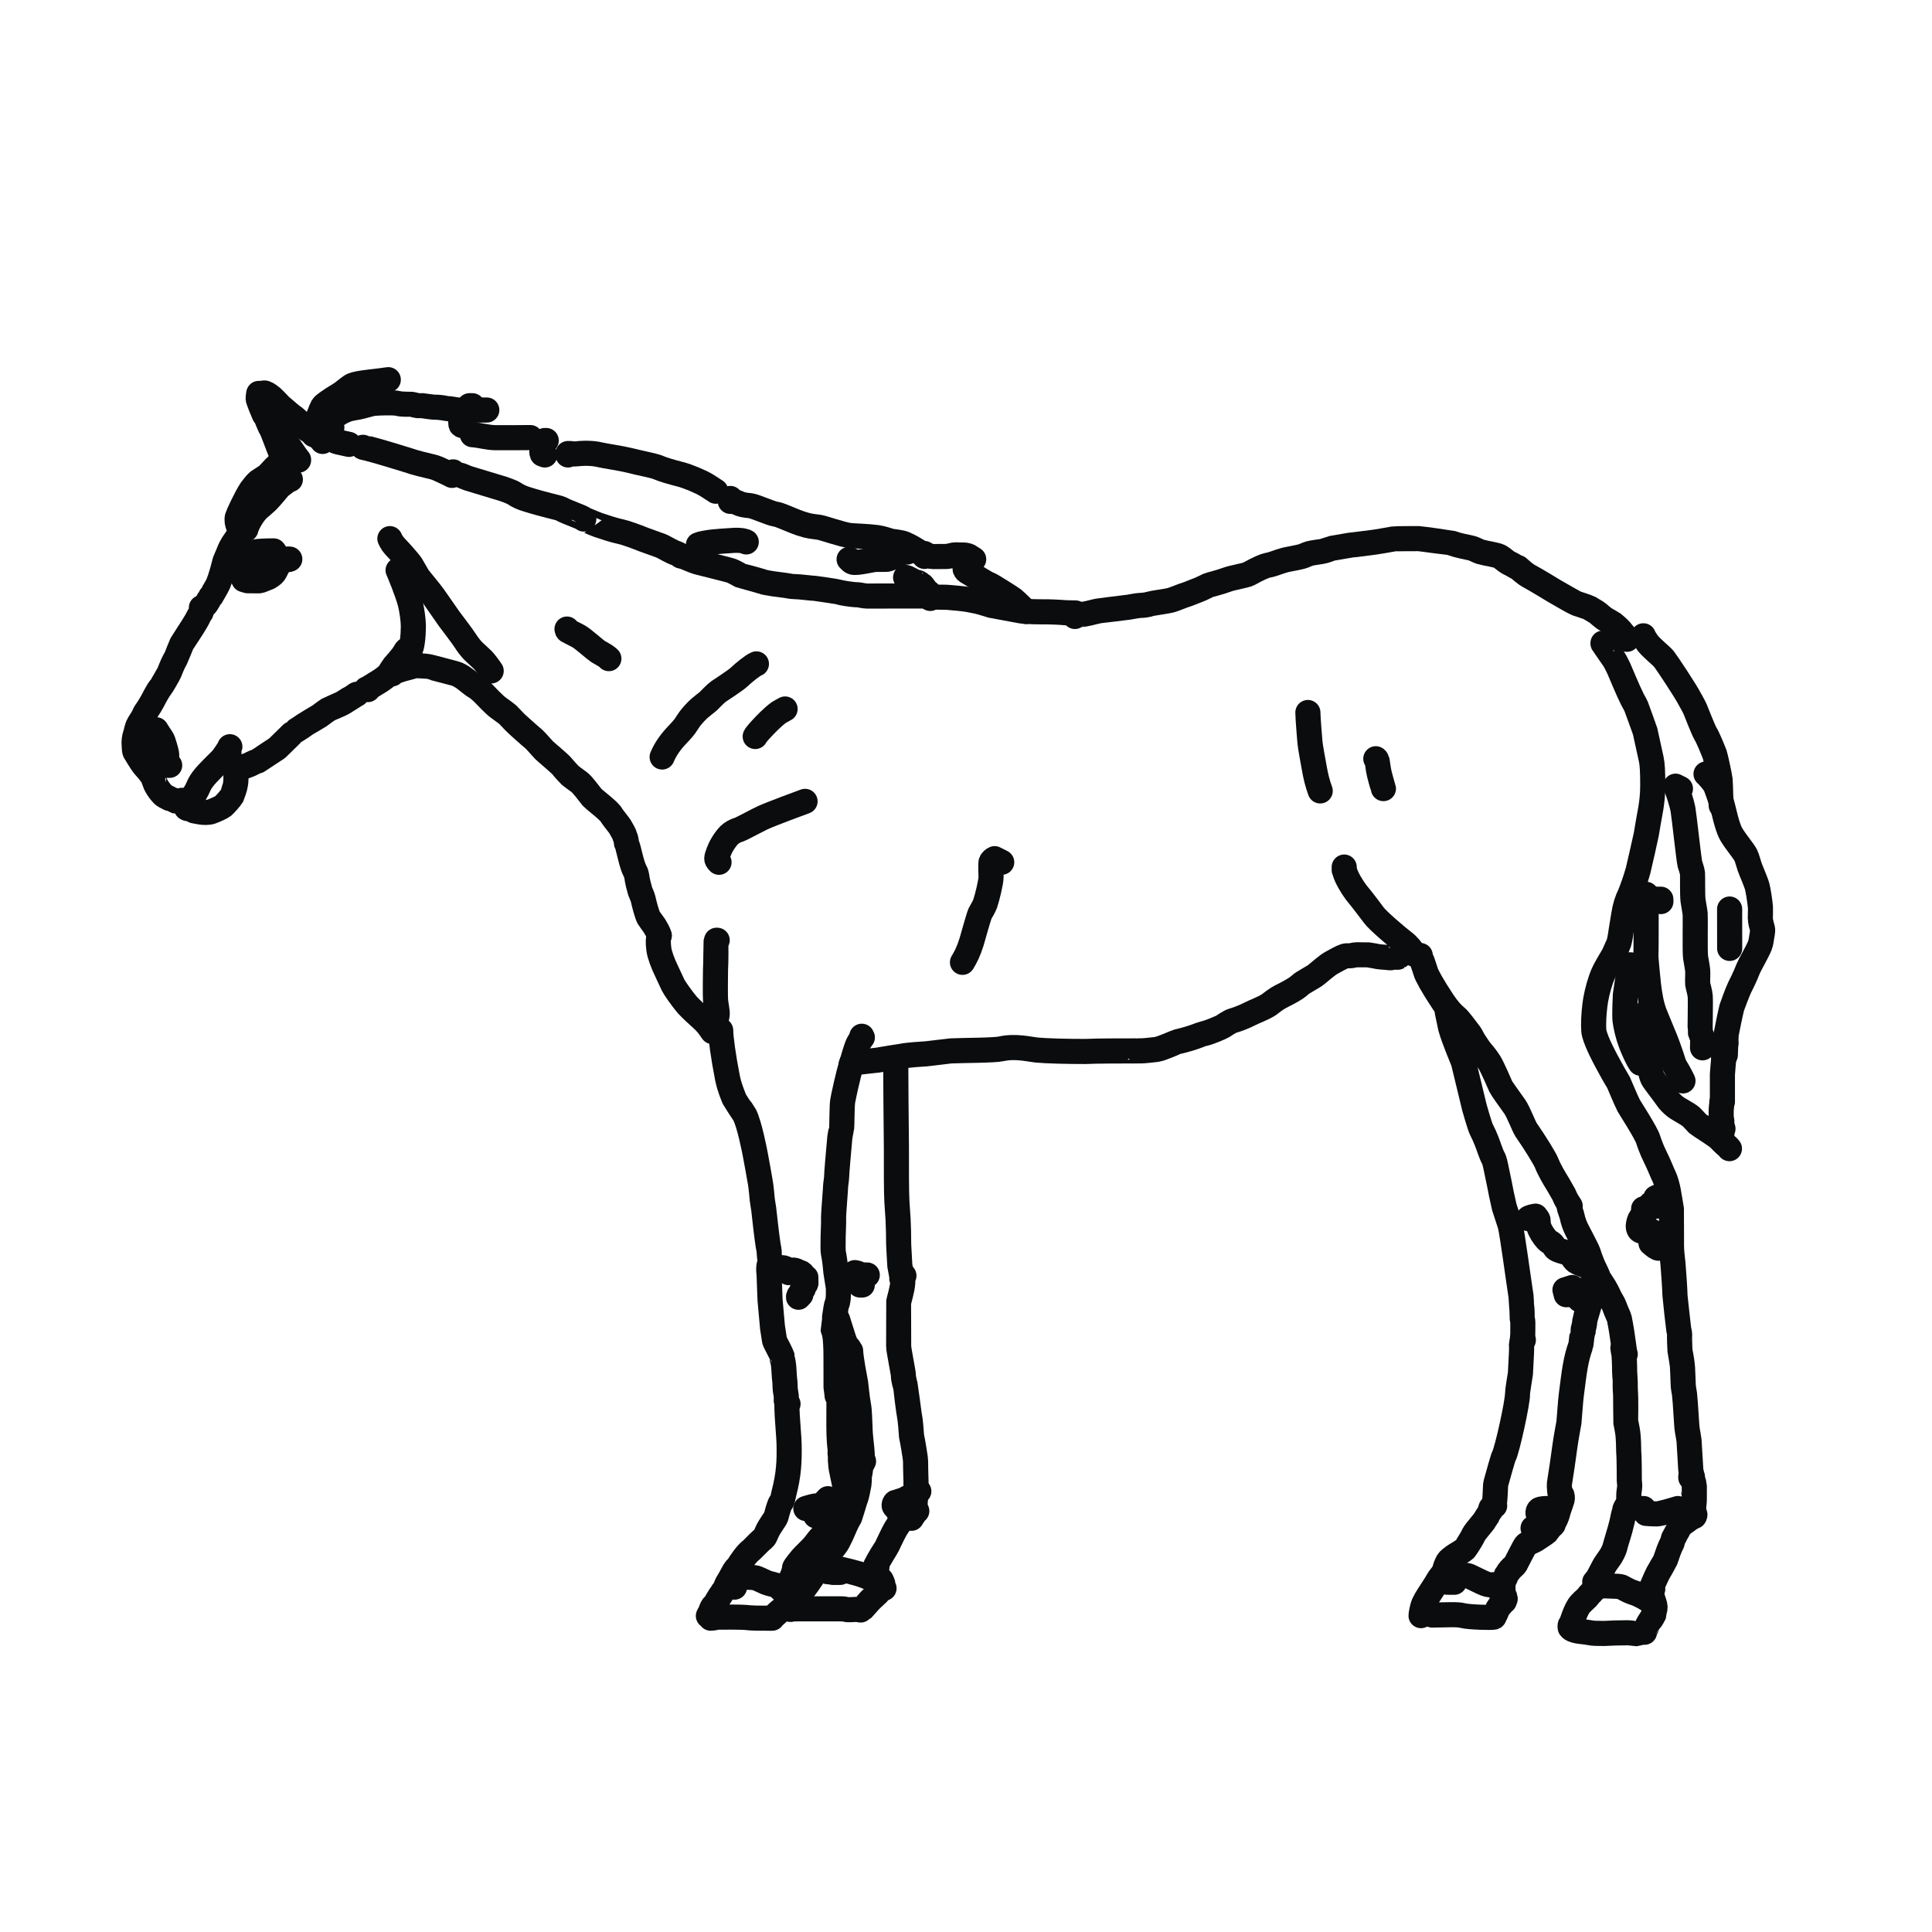 <?xml version="1.0" encoding="UTF-8" standalone="no"?> <svg xmlns="http://www.w3.org/2000/svg" xmlns:xlink="http://www.w3.org/1999/xlink" width="2000.00" height="2000.00" viewBox="0.00 0.00 2000.00 2000.00"><g stroke-linecap="round" id="レイヤー_2"><path d="M271.52,407.86 C271.52,407.86 271.52,407.56 271.52,407.56 C271.52,407.56 270.30,407.27 270.30,407.27 C270.30,407.27 270.90,407.86 270.90,407.86 C272.56,406.80 273.30,406.58 274.56,406.96 C276.82,407.66 280.56,410.63 281.20,411.20 C284.06,413.77 290.71,420.77 290.90,420.92 C298.27,427.05 300.97,429.79 303.33,431.19 C305.47,432.44 313.63,440.61 316.04,442.73 C318.72,445.39 321.25,446.47 324.33,448.20 C327.14,449.78 333.85,456.25 333.94,456.66 C333.95,456.73 333.95,456.83 333.94,456.97" fill="none" stroke="rgb(11, 12, 13)" stroke-width="26.00" stroke-opacity="1.00" stroke-linejoin="round"></path><path d="M268.47,407.27 C268.47,407.27 267.88,407.27 267.88,407.27 C268.28,407.68 275.53,415.51 276.37,416.37 C276.59,416.60 279.52,419.35 280.00,420.01 C281.34,421.88 282.57,427.11 282.73,427.56 C283.85,430.41 286.38,437.41 287.79,441.55 C289.50,446.60 291.91,451.32 293.62,453.93 C297.57,459.55 305.27,470.97 306.36,472.12 C306.46,472.22 309.00,475.91 309.09,476.34 C309.09,476.34 309.09,475.86 309.09,475.86" fill="none" stroke="rgb(11, 12, 13)" stroke-width="26.00" stroke-opacity="1.00" stroke-linejoin="round"></path><path d="M269.70,409.09 C269.70,409.09 267.88,408.48 267.88,408.48 C267.88,408.48 267.89,409.67 267.89,409.67 C267.42,410.00 267.19,411.44 267.27,413.03 C267.31,413.78 272.63,427.51 273.03,428.18 C273.55,429.07 275.01,431.49 275.46,432.10 C276.29,433.41 279.15,441.38 280.91,443.93 C282.09,445.63 289.61,466.87 290.92,468.78 C291.70,469.90 293.47,472.90 293.93,473.32 C293.93,473.32 294.56,474.83 294.56,474.83 C294.56,474.83 295.76,475.76 295.76,475.76" fill="none" stroke="rgb(11, 12, 13)" stroke-width="26.00" stroke-opacity="1.00" stroke-linejoin="round"></path><path d="M289.11,481.18 C289.11,481.18 288.48,480.00 288.48,480.00 C288.10,480.85 285.45,483.34 284.24,484.25 C284.00,484.46 278.00,491.23 276.47,492.43 C276.11,492.70 267.43,498.36 267.27,498.48 C265.52,499.79 260.63,506.06 260.00,506.98 C254.76,514.76 246.13,533.66 245.76,535.15 C244.95,538.65 245.66,541.68 246.67,544.22" fill="none" stroke="rgb(11, 12, 13)" stroke-width="26.00" stroke-opacity="1.00" stroke-linejoin="round"></path><path d="M258.76,526.69 C258.76,526.69 258.18,526.06 258.18,526.06 C258.18,526.06 258.19,526.69 258.19,526.69" fill="none" stroke="rgb(11, 12, 13)" stroke-width="26.00" stroke-opacity="1.00" stroke-linejoin="round"></path><path d="M249.10,541.20 C249.10,541.20 246.67,542.40 246.67,542.40 C247.67,539.24 250.33,535.11 252.36,532.50 C255.58,528.43 259.28,524.18 260.00,523.02 C262.34,519.32 265.34,517.15 265.45,516.95 C266.10,517.60 265.45,518.67 265.14,519.08 C263.36,521.52 261.74,529.90 261.20,530.32" fill="none" stroke="rgb(11, 12, 13)" stroke-width="26.00" stroke-opacity="1.00" stroke-linejoin="round"></path><path d="M263.01,525.43 C263.01,525.43 262.41,525.14 262.41,525.14 C262.14,525.71 262.30,527.29 262.13,527.87 C261.86,528.74 261.19,529.44 260.91,530.31 C260.56,531.38 260.04,534.58 258.78,537.27 C256.06,543.08 254.97,546.56 254.55,546.96 C254.55,546.96 254.55,547.86 254.55,547.86" fill="none" stroke="rgb(11, 12, 13)" stroke-width="26.00" stroke-opacity="1.00" stroke-linejoin="round"></path><path d="M300.58,496.34 C300.58,496.34 299.99,496.05 299.99,496.05 C299.99,496.05 299.08,496.96 299.08,496.96 C298.27,496.81 289.76,503.54 289.09,504.21 C288.48,504.82 279.80,515.45 276.68,518.48 C274.43,520.65 270.19,524.26 267.63,526.40 C264.95,528.79 262.15,532.56 260.00,536.07 C254.06,545.88 249.81,551.61 246.67,555.16 C244.24,558.48 239.13,565.06 236.65,572.12 C235.93,574.21 233.16,580.17 233.02,580.60 C228.90,597.23 226.05,604.51 224.54,606.96 C223.02,609.39 219.12,616.63 219.09,616.67 C218.61,617.23 217.35,618.31 217.28,618.50 C216.19,621.04 215.59,621.86 213.72,624.86 C212.44,626.91 210.99,628.04 208.48,629.09 C209.09,630.44 208.55,633.18 208.17,633.92 C207.71,634.82 205.97,637.37 205.75,637.86 C203.27,643.52 195.83,654.52 194.96,655.89 C193.57,658.03 188.32,666.12 188.19,666.38 C187.47,667.90 182.31,680.87 182.12,681.20 C179.36,685.86 177.12,691.36 175.45,695.75 C174.52,698.05 167.02,710.79 166.35,711.52 C163.37,714.79 158.78,724.23 157.89,725.75 C157.37,726.61 153.39,733.97 150.60,737.27 C150.21,737.75 148.67,741.93 146.66,744.83 C145.16,746.99 143.60,749.86 143.34,750.29 C142.13,752.22 140.42,759.67 140.30,759.99 C139.01,763.50 138.83,767.27 138.81,768.95 C138.82,770.37 139.07,776.91 139.68,778.18 C139.78,778.38 146.70,790.03 149.38,793.02 C156.20,800.51 157.58,803.44 158.20,803.94 C158.14,804.22 160.38,809.93 160.59,810.59 C161.59,813.82 165.49,819.01 166.35,819.98 C166.79,820.47 168.40,822.32 168.79,822.73 C170.44,824.50 180.68,829.04 180.90,829.08 C181.50,829.17 184.84,829.08 184.84,829.08 C185.37,829.03 186.59,828.83 188.50,828.49" fill="none" stroke="rgb(11, 12, 13)" stroke-width="26.00" stroke-opacity="1.00" stroke-linejoin="round"></path><path d="M197.59,835.74 C197.59,835.74 197.58,835.45 197.58,835.45 C197.58,835.45 196.36,835.15 196.36,835.15 C197.25,836.67 198.84,838.18 200.91,839.38 C201.04,839.45 205.60,840.30 207.57,840.61 C210.46,841.17 215.97,841.20 218.47,840.30 C223.94,838.25 229.07,835.90 231.21,834.23 C232.54,833.18 238.83,826.09 240.29,823.65 C240.58,823.14 242.36,817.34 243.32,814.23 C243.42,813.93 244.28,809.00 244.23,806.96 C244.14,802.93 244.30,800.58 245.16,799.10 C245.40,798.72 247.31,795.53 248.48,793.93" fill="none" stroke="rgb(11, 12, 13)" stroke-width="26.00" stroke-opacity="1.00" stroke-linejoin="round"></path><path d="M258.76,575.15 C258.76,575.15 258.18,574.55 258.18,574.55 C259.82,572.79 263.33,571.91 264.86,571.19 C265.53,570.88 275.64,570.19 283.33,570.28 C283.33,570.28 284.23,571.49 284.23,571.49" fill="none" stroke="rgb(11, 12, 13)" stroke-width="26.00" stroke-opacity="1.00" stroke-linejoin="round"></path><path d="M256.95,584.24 C256.95,584.24 255.76,584.24 255.76,584.24 C256.53,583.34 258.99,582.61 260.31,581.51 C261.92,580.21 268.96,578.63 269.68,578.48 C274.29,577.56 287.24,577.59 287.56,577.59 C287.73,577.58 293.08,579.14 296.35,579.40 C296.35,579.40 296.95,578.79 296.95,578.79" fill="none" stroke="rgb(11, 12, 13)" stroke-width="26.00" stroke-opacity="1.00" stroke-linejoin="round"></path><path d="M300.00,578.79 C299.46,579.45 296.07,579.40 296.07,579.40 C295.63,579.53 293.54,580.12 291.81,580.91 C289.39,582.04 286.51,588.02 285.14,590.90 C284.90,591.38 284.08,592.78 283.92,593.03 C283.68,593.41 282.46,594.55 282.11,594.84 C279.36,597.01 277.56,598.04 276.06,598.49 C274.52,598.95 269.56,601.19 268.77,601.22 C268.53,601.22 256.91,601.21 256.66,601.22 C256.10,601.24 254.59,600.51 254.24,600.60 C254.24,600.60 252.43,600.01 252.43,600.01 C251.68,599.92 252.88,596.21 253.02,595.75 C254.39,593.08 254.66,589.94 255.13,589.69 C255.13,589.69 255.75,587.26 255.75,587.26 C255.75,587.26 259.38,584.85 259.38,584.85" fill="none" stroke="rgb(11, 12, 13)" stroke-width="26.00" stroke-opacity="1.00" stroke-linejoin="round"></path><path d="M263.64,587.26 C263.64,587.26 261.82,586.67 261.82,586.67 C262.76,587.95 262.40,589.97 262.40,592.09 C262.42,594.08 262.48,595.02 262.72,595.44 C263.84,597.12 267.68,597.68 269.08,597.58" fill="none" stroke="rgb(11, 12, 13)" stroke-width="26.00" stroke-opacity="1.00" stroke-linejoin="round"></path><path d="M271.52,584.24 C271.52,584.24 270.28,584.24 270.28,584.24 C270.28,584.24 281.22,585.15 281.22,585.15 C281.22,585.15 281.22,586.64 281.22,586.64 C280.54,586.66 275.99,587.81 275.46,587.88 C274.89,587.96 274.39,587.41 273.96,586.64" fill="none" stroke="rgb(11, 12, 13)" stroke-width="26.00" stroke-opacity="1.00" stroke-linejoin="round"></path><path d="M278.17,587.88 C278.17,587.88 274.24,586.95 274.24,586.95 C275.85,585.64 279.51,586.16 281.22,586.64" fill="none" stroke="rgb(11, 12, 13)" stroke-width="26.00" stroke-opacity="1.00" stroke-linejoin="round"></path><path d="M279.40,589.69 C277.16,589.57 275.92,590.39 275.46,590.59 C273.03,591.61 270.66,589.79 270.28,589.38 C270.24,588.73 270.44,587.74 270.90,587.26 C271.55,586.58 273.49,586.21 276.37,586.06 C276.37,586.06 277.59,587.86 277.59,587.86 C275.99,590.34 274.86,591.48 273.36,591.88 C271.87,592.29 270.60,592.49 268.48,592.71 C267.79,592.14 267.21,591.19 266.96,589.99 C266.74,588.79 267.25,587.42 268.17,586.95 C270.51,585.86 272.90,586.11 273.93,586.66 C274.49,587.50 274.61,589.99 273.93,591.50 C273.66,592.09 271.13,593.49 270.61,593.63 C269.69,593.83 267.22,593.92 266.96,593.31 C266.13,591.13 266.06,589.16 266.98,588.17 C268.00,587.13 269.76,586.15 270.90,586.06 C272.15,585.99 274.57,586.78 275.44,587.55 C276.19,588.26 277.02,590.32 276.97,591.19 C276.88,592.05 275.85,593.34 274.87,593.96 C274.15,594.36 270.24,594.98 269.08,594.84 C267.67,594.63 265.25,588.51 265.76,586.97 C266.04,586.24 267.25,585.62 268.87,585.20 C270.48,584.85 272.12,584.90 273.31,585.45 C274.34,585.95 276.30,587.80 276.97,588.79 C277.52,589.66 277.62,590.84 277.28,591.80 C276.81,592.94 275.81,593.74 274.55,593.91 C274.28,593.94 270.60,593.94 270.30,593.91 C268.93,593.74 267.42,592.86 266.67,591.80 C266.10,590.95 265.49,589.10 265.45,588.17 C265.48,587.22 266.13,585.37 266.98,584.84 C268.25,584.10 271.53,583.06 272.74,583.04 C274.62,583.08 276.84,583.79 277.88,584.84 C279.57,586.62 280.24,592.22 279.38,593.63 C278.79,594.53 277.44,594.97 275.25,595.08 C272.86,595.14 270.72,594.97 269.39,594.51 C267.86,593.95 265.80,592.27 264.86,590.89 C264.18,589.85 263.51,586.56 263.64,585.15 C263.78,583.95 268.49,581.32 271.06,581.19 C272.08,581.16 274.59,581.33 275.44,581.51 C276.30,581.72 277.53,584.27 277.59,585.75 C277.59,586.60 272.66,590.58 270.01,591.13 C268.96,591.34 266.32,591.59 264.90,591.61 C263.56,591.62 262.11,590.43 261.20,588.77 C261.05,588.46 261.44,587.16 261.82,586.95 C262.47,586.62 266.24,585.43 266.67,585.44 C267.27,585.47 267.78,586.45 268.47,588.46" fill="none" stroke="rgb(11, 12, 13)" stroke-width="26.00" stroke-opacity="1.00" stroke-linejoin="round"></path><path d="M264.83,594.56 C264.83,594.56 263.64,593.94 263.64,593.94 C262.95,594.32 262.02,592.98 262.72,590.60 C262.98,589.78 264.88,587.81 265.74,587.26 C266.83,586.60 267.98,586.68 269.08,587.26" fill="none" stroke="rgb(11, 12, 13)" stroke-width="26.00" stroke-opacity="1.00" stroke-linejoin="round"></path><path d="M263.01,597.58 C263.01,597.58 260.31,597.27 260.31,597.27 C260.02,595.34 259.98,594.08 260.31,593.31 C261.17,591.41 263.71,589.60 265.45,589.69" fill="none" stroke="rgb(11, 12, 13)" stroke-width="26.00" stroke-opacity="1.00" stroke-linejoin="round"></path><path d="M261.82,596.96 C261.82,596.96 259.69,597.27 259.69,597.27 C259.54,595.66 259.84,594.66 260.97,593.53 C263.01,591.49 263.93,591.07 264.83,590.89" fill="none" stroke="rgb(11, 12, 13)" stroke-width="26.00" stroke-opacity="1.00" stroke-linejoin="round"></path><path d="M262.44,596.96 C262.44,596.96 261.82,596.36 261.82,596.36 C261.82,596.36 264.83,592.71 264.83,592.71" fill="none" stroke="rgb(11, 12, 13)" stroke-width="26.00" stroke-opacity="1.00" stroke-linejoin="round"></path><path d="M270.28,595.11 C270.28,595.11 263.32,593.96 263.32,593.96 C263.04,591.45 262.98,589.98 263.32,589.37 C264.23,587.86 268.22,585.70 272.12,584.73 C274.68,584.11 276.69,584.37 279.40,585.44" fill="none" stroke="rgb(11, 12, 13)" stroke-width="26.00" stroke-opacity="1.00" stroke-linejoin="round"></path><path d="M272.71,591.52 C272.71,591.52 271.21,589.37 271.21,589.37 C271.27,588.23 271.73,587.50 273.10,586.58 C275.45,585.03 278.09,584.56 279.10,585.15 C279.92,585.69 279.99,589.35 278.79,590.90 C277.62,592.32 274.37,593.75 273.34,592.73 C272.95,592.31 272.51,590.28 272.41,589.68 C272.26,588.45 272.92,585.99 273.93,585.15 C276.01,583.47 280.43,583.65 280.91,583.93 C281.20,584.57 281.25,585.47 280.91,586.04 C280.85,586.15 279.61,587.32 278.48,588.46 C278.15,586.45 278.21,584.64 278.79,583.33 C279.19,582.41 279.96,581.96 280.91,581.80 C282.15,582.73 281.70,585.44 281.22,587.26 C281.22,587.26 281.22,586.64 281.22,586.64" fill="none" stroke="rgb(11, 12, 13)" stroke-width="26.00" stroke-opacity="1.00" stroke-linejoin="round"></path><path d="M283.04,584.85 C283.04,584.85 282.42,584.24 282.42,584.24 C282.42,584.24 283.04,584.84 283.04,584.84 C283.04,584.84 281.80,586.64 281.80,586.64" fill="none" stroke="rgb(11, 12, 13)" stroke-width="26.00" stroke-opacity="1.00" stroke-linejoin="round"></path><path d="M280.60,583.04 C280.60,583.04 280.00,583.03 280.00,583.03 C280.00,583.03 281.21,583.03 281.21,583.03 C281.21,583.03 282.41,583.62 282.41,583.62" fill="none" stroke="rgb(11, 12, 13)" stroke-width="26.00" stroke-opacity="1.00" stroke-linejoin="round"></path><path d="M406.05,697.56 C406.05,697.56 404.85,696.97 404.85,696.97 C405.51,696.14 411.80,694.37 415.46,693.03 C416.77,692.55 425.31,690.45 428.79,689.39 C431.95,688.68 440.44,689.73 441.82,689.70 C443.04,689.69 469.87,697.02 471.21,697.27 C473.68,697.86 478.54,700.59 481.47,702.93 C486.17,706.72 490.59,710.09 492.10,710.91 C495.88,712.99 500.74,717.98 501.49,718.79 C502.61,719.99 511.68,729.58 516.07,732.72 C520.17,735.75 524.44,738.76 525.46,739.69 C526.23,740.38 531.22,745.76 533.04,747.58 C534.11,748.82 547.77,761.07 553.04,765.45 C554.50,766.73 561.94,775.27 563.03,776.37 C565.46,778.80 580.13,790.88 582.12,793.62 C583.41,795.41 589.41,801.90 590.30,802.72 C591.52,803.85 598.21,808.48 600.00,809.99 C603.90,813.34 607.90,819.12 613.02,825.46 C614.69,827.30 624.75,835.09 628.19,838.46 C628.76,839.03 631.35,841.43 631.83,842.10 C636.02,848.80 640.68,853.35 642.72,857.27 C644.34,860.35 646.34,863.21 646.96,866.07 C648.44,869.03 648.49,873.43 648.77,873.94 C651.04,878.04 653.28,894.25 657.57,902.11 C658.47,903.61 658.86,905.64 659.09,906.65 C659.19,907.06 659.54,911.86 662.73,922.73 C662.82,922.99 665.32,928.61 665.74,930.58 C666.80,935.62 669.76,946.71 671.52,949.99 C672.14,951.14 676.20,956.37 677.57,958.50 C678.93,960.76 681.58,965.07 682.44,968.46" fill="none" stroke="rgb(11, 12, 13)" stroke-width="26.00" stroke-opacity="1.00" stroke-linejoin="round"></path><path d="M340.62,453.33 C341.64,453.56 346.94,456.94 349.99,457.55 C351.43,457.83 360.23,459.80 361.22,460.01" fill="none" stroke="rgb(11, 12, 13)" stroke-width="26.00" stroke-opacity="1.00" stroke-linejoin="round"></path><path d="M375.74,463.04 C376.07,463.23 380.75,464.05 382.90,464.77 C383.24,464.88 383.68,465.01 384.23,465.16 C384.23,465.16 384.38,465.22 384.88,465.32 C388.24,465.99 419.79,475.54 422.14,476.36 C431.07,479.49 438.55,480.96 443.17,482.19 C444.68,482.60 449.24,483.37 453.34,485.16 C454.18,485.53 465.00,490.46 467.89,492.12 C467.89,492.12 469.09,488.48 469.09,488.48 C471.13,490.22 472.55,491.04 474.29,491.34 C477.48,491.90 482.34,494.38 484.26,494.99 C491.67,497.40 516.87,504.80 520.31,505.91 C522.06,506.48 529.75,509.13 532.35,510.87 C536.37,513.54 540.32,515.38 545.75,516.97 C562.34,522.25 578.96,525.72 580.62,526.64 C588.02,530.82 603.27,535.51 604.34,537.32 C604.33,537.20 614.02,541.58 619.69,543.62 C626.17,545.80 635.73,549.00 643.54,550.61 C647.29,551.39 659.15,555.61 666.07,558.48 C670.90,560.15 683.79,564.80 684.55,565.14 C688.00,566.68 695.69,571.55 700.89,573.04 C701.84,573.37 703.12,574.22 704.23,575.15" fill="none" stroke="rgb(11, 12, 13)" stroke-width="26.00" stroke-opacity="1.00" stroke-linejoin="round"></path><path d="M423.01,674.54 C423.01,674.54 422.41,674.24 422.41,674.24 C422.74,673.81 424.14,673.15 424.54,672.72 C426.57,670.45 427.87,658.44 427.92,648.35 C427.91,641.98 426.40,631.45 424.76,624.77 C422.08,613.97 413.25,592.67 412.12,590.28" fill="none" stroke="rgb(11, 12, 13)" stroke-width="26.00" stroke-opacity="1.00" stroke-linejoin="round"></path><path d="M403.61,557.59 C405.47,561.65 407.19,563.89 409.43,566.25 C414.34,571.38 423.84,582.00 425.85,585.28 C426.35,586.09 431.81,595.66 432.37,596.56 C434.32,599.68 444.11,610.86 448.95,617.63 C453.33,623.94 461.38,635.47 465.04,640.71 C466.81,643.14 478.28,657.99 481.59,663.19 C483.91,666.85 486.90,670.79 489.32,673.32 C491.69,675.80 498.26,681.58 499.78,683.17 C501.67,685.16 506.18,691.01 508.47,694.54" fill="none" stroke="rgb(11, 12, 13)" stroke-width="26.00" stroke-opacity="1.00" stroke-linejoin="round"></path><path d="M587.28,651.50 C587.28,651.50 586.97,651.20 586.97,651.20 C586.93,651.62 587.19,652.55 587.88,653.02 C588.36,653.35 596.76,657.39 599.36,658.93 C604.28,661.87 616.35,672.73 619.10,674.46 C620.83,675.54 627.22,678.91 628.96,680.55 C629.41,680.97 629.86,681.39 630.30,681.81" fill="none" stroke="rgb(11, 12, 13)" stroke-width="26.00" stroke-opacity="1.00" stroke-linejoin="round"></path><path d="M705.45,575.76 C707.41,575.55 716.11,580.14 722.53,581.95 C726.93,583.15 754.32,589.80 757.28,590.90 C759.67,591.80 766.28,595.57 766.67,595.75 C767.50,596.11 782.47,599.88 789.39,602.12 C792.72,603.54 806.90,605.23 813.32,606.05 C815.06,606.27 819.00,607.23 822.42,607.25 C827.81,607.28 840.68,609.07 843.62,609.07 C844.67,609.15 866.58,612.31 868.37,612.92 C870.91,613.80 882.45,615.72 888.19,615.72 C889.82,615.79 894.57,617.02 897.61,617.04 C913.72,617.02 958.44,616.89 960.00,616.99 C961.33,617.07 969.36,618.07 970.59,618.19 C971.60,618.29 979.73,618.10 982.65,618.51 C988.14,618.95 998.34,619.88 1001.78,620.56 C1004.51,621.11 1009.53,621.96 1012.72,622.72 C1018.77,624.24 1024.72,626.35 1026.05,626.67 C1036.35,628.64 1056.25,632.31 1056.97,632.41 C1059.19,632.72 1067.51,633.39 1078.31,633.35 C1085.88,633.23 1097.74,633.84 1098.48,633.94 C1102.71,634.49 1112.47,634.52 1113.34,634.52" fill="none" stroke="rgb(11, 12, 13)" stroke-width="26.00" stroke-opacity="1.00" stroke-linejoin="round"></path><path d="M685.45,783.64 C688.19,777.10 692.67,769.85 699.44,762.50 C701.09,760.72 706.75,754.90 709.13,751.54 C710.63,749.41 713.27,745.13 715.13,742.79 C717.66,739.64 721.57,735.50 724.24,733.13 C726.66,731.01 732.06,726.94 733.10,725.98 C735.41,723.84 740.28,718.40 743.92,715.76 C745.49,714.63 760.94,704.81 765.35,700.67 C770.46,695.81 779.47,688.58 783.04,687.26" fill="none" stroke="rgb(11, 12, 13)" stroke-width="26.00" stroke-opacity="1.00" stroke-linejoin="round"></path><path d="M781.79,762.41 C782.98,759.98 787.93,754.81 788.18,754.55 C791.48,750.91 800.22,741.76 806.51,737.41 C807.86,736.48 811.66,734.63 812.72,733.94" fill="none" stroke="rgb(11, 12, 13)" stroke-width="26.00" stroke-opacity="1.00" stroke-linejoin="round"></path><path d="M1112.75,638.16 C1112.75,638.16 1112.74,637.87 1112.74,637.87 C1112.93,637.74 1113.67,637.44 1115.76,636.65 C1116.57,636.35 1122.21,636.07 1126.96,634.83 C1132.71,633.32 1134.93,632.98 1137.26,632.41 C1138.47,632.12 1157.60,630.02 1168.54,628.54 C1170.07,628.34 1177.08,626.84 1180.44,626.73 C1184.73,626.60 1188.09,625.98 1190.60,625.15 C1192.66,624.48 1209.08,622.17 1211.64,621.43 C1217.52,619.71 1221.43,617.59 1230.27,614.76 C1231.68,614.32 1235.63,612.50 1241.14,610.48 C1243.43,609.66 1248.93,606.81 1250.59,606.05 C1252.59,605.16 1262.45,603.02 1271.21,599.71 C1275.09,598.25 1290.01,595.53 1292.41,594.24 C1303.33,588.18 1309.28,585.77 1312.17,585.20 C1318.08,584.19 1322.41,581.84 1330.28,579.70 C1333.97,578.74 1345.59,576.96 1349.38,575.46 C1351.35,574.55 1355.35,572.86 1358.19,572.44 C1359.35,572.27 1366.68,571.05 1368.03,570.93 C1370.19,570.72 1378.74,567.63 1379.10,567.56 C1379.29,567.52 1395.89,564.66 1398.46,564.24 C1400.54,564.24 1422.75,561.24 1423.31,561.19 C1425.38,561.00 1437.42,558.78 1442.72,557.88 C1444.27,557.59 1467.91,557.57 1468.48,557.59 C1470.73,557.68 1502.09,562.01 1502.41,562.12 C1510.60,565.09 1516.02,565.68 1523.58,567.51 C1525.85,568.09 1530.69,570.69 1532.43,571.19 C1539.09,573.11 1548.23,574.04 1552.41,576.07 C1554.25,576.98 1557.87,580.00 1559.38,581.21 C1560.94,582.52 1565.34,584.22 1568.28,586.16 C1569.03,586.65 1570.89,587.84 1571.51,587.57 C1575.57,591.23 1579.43,594.47 1582.41,596.14 C1590.11,600.23 1607.98,611.21 1608.49,611.51 C1614.85,615.15 1629.54,623.76 1631.98,624.64 C1632.36,624.77 1643.99,628.56 1645.44,629.39 C1648.90,631.59 1652.32,633.26 1654.55,635.14 C1654.98,635.51 1658.93,639.03 1661.35,640.61 C1662.91,641.61 1669.61,645.39 1669.70,645.46 C1670.02,645.71 1675.89,650.53 1677.58,652.71 C1678.95,654.48 1680.30,656.20 1680.90,656.66 C1681.41,657.94 1683.43,660.48 1684.25,661.79" fill="none" stroke="rgb(11, 12, 13)" stroke-width="26.00" stroke-opacity="1.00" stroke-linejoin="round"></path><path d="M1353.92,737.58 C1353.99,744.28 1355.90,766.20 1356.04,768.17 C1356.42,773.02 1359.10,786.97 1360.32,793.87 C1362.20,804.53 1363.64,810.28 1366.68,818.76" fill="none" stroke="rgb(11, 12, 13)" stroke-width="26.00" stroke-opacity="1.00" stroke-linejoin="round"></path><path d="M1424.84,786.07 C1424.84,786.07 1424.24,785.45 1424.24,785.45 C1424.73,786.17 1425.57,787.54 1425.75,788.18 C1425.87,788.62 1426.63,796.05 1427.88,801.23 C1430.39,811.23 1432.02,815.72 1432.11,816.36" fill="none" stroke="rgb(11, 12, 13)" stroke-width="26.00" stroke-opacity="1.00" stroke-linejoin="round"></path><path d="M1701.22,658.18 C1702.01,660.50 1704.39,663.80 1705.76,665.78 C1710.03,671.23 1719.60,678.69 1722.44,682.10 C1725.06,685.32 1745.15,715.48 1749.39,723.93 C1749.79,724.67 1752.99,730.12 1754.85,734.25 C1755.63,736.02 1763.21,755.65 1765.27,759.03 C1768.33,764.05 1772.87,775.44 1775.13,781.20 C1775.63,782.58 1780.22,803.10 1780.66,807.36 C1780.97,810.47 1781.13,819.70 1781.22,822.41 C1781.32,825.38 1781.72,832.51 1781.80,833.92" fill="none" stroke="rgb(11, 12, 13)" stroke-width="26.00" stroke-opacity="1.00" stroke-linejoin="round"></path><path d="M1766.07,801.23 C1768.96,803.91 1771.78,807.16 1775.13,811.81 C1776.40,813.60 1781.87,830.12 1782.42,831.81 C1783.59,835.41 1785.41,844.51 1787.87,852.71 C1789.16,856.84 1790.52,860.73 1792.36,863.92 C1797.59,872.57 1804.61,880.29 1807.25,885.40 C1808.44,887.74 1810.38,894.90 1811.27,897.48 C1813.08,902.54 1817.76,912.84 1819.08,917.88 C1820.15,922.09 1821.76,932.12 1822.42,939.40 C1822.54,940.70 1822.28,949.39 1822.28,950.41 C1822.28,953.57 1823.84,959.34 1824.58,961.78 C1825.01,963.53 1823.70,969.92 1823.62,970.60 C1823.61,970.71 1822.94,976.00 1821.79,978.88 C1818.81,986.12 1811.21,999.00 1809.90,1002.35 C1806.39,1011.47 1802.04,1019.78 1800.83,1022.30 C1798.86,1026.41 1793.14,1041.58 1792.72,1043.17 C1791.20,1049.12 1787.15,1069.20 1786.96,1070.61 C1786.74,1072.35 1786.21,1088.71 1786.06,1092.13" fill="none" stroke="rgb(11, 12, 13)" stroke-width="26.00" stroke-opacity="1.00" stroke-linejoin="round"></path><path d="M1659.40,666.07 C1659.40,666.07 1659.40,665.76 1659.40,665.76 C1659.22,666.01 1664.01,672.72 1670.89,682.71 C1672.09,684.46 1675.26,690.94 1675.83,692.17 C1677.38,695.50 1684.83,714.04 1689.99,724.24 C1690.75,725.73 1692.86,729.12 1693.93,731.83 C1694.04,732.12 1702.54,755.32 1703.01,756.99 C1704.46,763.72 1709.24,785.42 1709.39,786.06 C1710.42,790.60 1710.92,798.54 1710.92,812.43 C1710.96,823.62 1709.78,831.06 1708.96,836.65 C1708.06,841.15 1704.58,861.20 1704.27,863.53 C1704.08,864.88 1696.68,897.61 1695.75,901.20 C1693.22,910.47 1688.66,922.97 1686.98,926.65 C1684.49,931.62 1682.17,938.57 1680.90,946.96 C1680.58,948.97 1678.53,961.01 1678.42,962.10 C1678.19,963.90 1677.07,972.32 1675.81,976.36 C1675.75,976.56 1673.64,981.53 1670.89,987.58 C1669.72,990.15 1662.64,1001.12 1659.69,1007.86 C1656.62,1014.81 1653.44,1025.73 1651.82,1035.15 C1650.70,1041.83 1649.67,1052.25 1649.68,1061.27 C1649.71,1065.42 1649.87,1067.91 1650.48,1070.17 C1653.11,1079.63 1659.38,1092.16 1670.07,1111.33 C1671.49,1113.99 1674.95,1119.40 1675.62,1120.85 C1676.40,1122.54 1683.15,1138.84 1686.04,1144.52 C1687.11,1146.57 1704.34,1172.96 1706.29,1179.92 C1706.81,1181.83 1709.93,1190.48 1713.00,1196.59 C1717.84,1206.27 1721.04,1215.02 1722.73,1218.18 C1724.12,1220.79 1726.47,1229.21 1727.26,1233.93 C1727.60,1235.23 1729.67,1248.91 1730.28,1252.11 C1730.32,1252.45 1730.33,1274.58 1730.31,1283.37 C1730.26,1293.69 1730.35,1294.88 1731.83,1307.99 C1732.72,1318.77 1733.70,1332.70 1733.95,1341.21 C1734.01,1343.19 1737.62,1375.04 1737.80,1376.00 C1737.94,1376.80 1738.79,1380.48 1738.76,1381.65 C1738.39,1382.36 1739.04,1397.75 1739.10,1398.16 C1739.11,1398.30 1740.83,1407.41 1741.38,1412.11 C1741.94,1415.16 1742.07,1426.64 1742.41,1431.88 C1742.36,1436.17 1743.42,1440.19 1743.76,1442.82 C1744.88,1451.90 1745.96,1477.18 1746.67,1480.30 C1746.75,1480.80 1748.36,1489.88 1748.48,1491.22 C1748.57,1492.16 1749.68,1511.94 1750.30,1521.52 C1750.39,1522.86 1751.08,1525.84 1751.50,1527.27" fill="none" stroke="rgb(11, 12, 13)" stroke-width="26.00" stroke-opacity="1.00" stroke-linejoin="round"></path><path d="M1782.42,1141.21 C1782.46,1142.46 1781.72,1147.92 1781.75,1150.68 C1781.82,1154.47 1781.72,1161.29 1781.80,1162.11 C1781.91,1163.23 1782.46,1167.85 1783.62,1168.47" fill="none" stroke="rgb(11, 12, 13)" stroke-width="26.00" stroke-opacity="1.00" stroke-linejoin="round"></path><path d="M1687.88,998.77 C1687.88,998.77 1686.97,998.78 1686.97,998.78 C1686.51,999.26 1686.30,1003.11 1686.09,1005.98 C1686.01,1007.00 1682.61,1029.59 1682.58,1029.91 C1682.48,1031.13 1681.58,1050.88 1682.24,1056.15 C1683.09,1062.72 1685.17,1071.89 1688.46,1080.53 C1692.02,1089.49 1695.66,1097.09 1698.16,1100.60" fill="none" stroke="rgb(11, 12, 13)" stroke-width="26.00" stroke-opacity="1.00" stroke-linejoin="round"></path><path d="M1707.29,1044.25 C1706.62,1046.05 1705.41,1064.25 1705.40,1067.99 C1705.44,1074.63 1705.47,1089.94 1705.76,1092.73 C1706.95,1103.39 1709.07,1112.73 1710.92,1116.51 C1712.05,1118.76 1723.27,1133.16 1725.68,1136.77 C1727.66,1139.72 1730.71,1142.89 1734.12,1145.58 C1737.99,1148.59 1747.50,1153.22 1750.83,1156.30 C1752.44,1157.80 1757.03,1162.94 1757.30,1163.19 C1758.82,1164.59 1774.15,1174.01 1778.66,1177.74 C1780.37,1179.15 1784.96,1184.21 1787.14,1185.88 C1788.31,1186.77 1789.19,1187.67 1790.31,1189.08" fill="none" stroke="rgb(11, 12, 13)" stroke-width="26.00" stroke-opacity="1.00" stroke-linejoin="round"></path><path d="M1783.04,1180.00 C1783.04,1180.00 1783.04,1179.69 1783.04,1179.69 C1783.04,1179.69 1782.42,1180.61 1782.42,1180.61 C1782.42,1180.61 1782.42,1160.59 1782.42,1160.59" fill="none" stroke="rgb(11, 12, 13)" stroke-width="26.00" stroke-opacity="1.00" stroke-linejoin="round"></path><path d="M1783.04,1140.59 C1783.05,1132.82 1783.01,1113.05 1783.04,1112.11 C1783.22,1108.20 1784.17,1099.12 1784.24,1097.55 C1784.34,1095.36 1784.17,1087.00 1784.24,1086.66 C1784.64,1084.99 1785.99,1081.11 1786.68,1080.02" fill="none" stroke="rgb(11, 12, 13)" stroke-width="26.00" stroke-opacity="1.00" stroke-linejoin="round"></path><path d="M1391.52,900.62 C1391.52,900.62 1391.52,897.59 1391.52,897.59 C1391.49,900.36 1392.20,903.42 1394.24,907.89 C1397.45,914.78 1403.23,923.47 1406.66,927.27 C1408.93,929.78 1421.55,946.45 1422.10,947.28 C1426.02,952.83 1446.83,970.47 1453.02,975.16 C1458.21,979.10 1460.96,982.92 1464.12,987.84 C1463.15,986.99 1459.32,983.71 1459.25,983.65 C1457.50,982.13 1456.20,982.11 1454.54,983.33 C1453.79,984.24 1450.45,987.26 1449.98,988.17 C1449.34,989.40 1448.34,989.88 1446.97,990.91 C1446.93,990.94 1443.76,990.78 1442.43,990.91 C1441.86,990.96 1439.51,991.63 1438.79,991.50 C1435.06,990.80 1430.83,990.98 1426.66,990.29 C1426.26,990.23 1418.67,988.70 1416.36,988.48 C1415.97,988.44 1407.78,988.43 1404.13,988.40 C1402.48,988.37 1398.66,989.52 1398.17,989.38 C1397.67,989.44 1395.12,989.43 1394.12,989.46 C1391.60,989.57 1388.86,990.85 1377.88,996.96 C1373.88,999.20 1365.91,1006.21 1362.73,1008.78 C1360.41,1010.91 1348.14,1017.26 1346.05,1019.39 C1342.06,1023.53 1330.56,1029.25 1329.68,1029.68 C1322.87,1033.06 1320.98,1034.30 1313.65,1039.98 C1308.68,1043.42 1297.72,1047.54 1294.24,1049.39 C1287.40,1052.98 1279.18,1055.85 1275.96,1056.69 C1273.33,1057.39 1266.30,1062.18 1265.45,1062.72 C1265.21,1062.88 1252.59,1068.82 1245.16,1070.31 C1242.95,1070.75 1235.30,1074.66 1218.79,1078.41 C1217.34,1078.74 1202.92,1085.56 1197.18,1086.37 C1196.85,1086.42 1186.53,1087.65 1182.41,1087.83 C1180.93,1087.89 1176.37,1087.80 1176.46,1087.89 C1162.10,1087.91 1134.08,1087.89 1123.92,1088.48 C1105.65,1088.52 1082.45,1087.93 1073.08,1086.99 C1066.18,1086.31 1051.25,1082.40 1036.43,1085.75 C1029.17,1087.42 996.32,1087.30 984.24,1087.90 C982.93,1087.94 962.84,1090.57 958.77,1090.92 C954.53,1091.32 941.80,1091.70 932.10,1093.63 C930.76,1093.87 915.49,1096.12 908.34,1097.46 C907.71,1097.57 891.59,1099.20 885.45,1100.00 C882.42,1100.41 881.30,1100.75 881.20,1101.21 C881.20,1101.21 882.42,1101.82 882.42,1101.82 C882.42,1101.82 883.02,1102.41 883.02,1102.41" fill="none" stroke="rgb(11, 12, 13)" stroke-width="26.00" stroke-opacity="1.00" stroke-linejoin="round"></path><path d="M1470.27,989.10 C1470.27,989.10 1469.09,989.09 1469.09,989.09 C1468.94,989.70 1471.32,992.47 1472.15,994.75 C1473.04,997.53 1475.39,1003.92 1476.04,1006.38 C1476.85,1009.33 1482.47,1019.99 1493.93,1037.27 C1499.05,1044.74 1503.08,1049.42 1507.70,1053.11 C1510.04,1055.00 1516.71,1063.74 1521.85,1070.67 C1522.96,1072.17 1524.77,1076.44 1526.37,1078.58 C1527.44,1080.01 1530.67,1085.51 1533.42,1088.66 C1538.23,1094.20 1540.25,1097.38 1541.79,1099.70 C1544.85,1104.37 1553.04,1123.54 1553.63,1124.83 C1554.50,1126.74 1564.24,1140.29 1568.16,1145.74 C1571.91,1151.26 1577.69,1166.38 1579.68,1169.38 C1589.21,1183.04 1599.36,1199.70 1600.90,1203.63 C1604.10,1211.77 1609.47,1220.54 1612.73,1225.76 C1613.02,1226.24 1618.30,1235.33 1618.80,1236.34 C1619.35,1237.46 1620.73,1241.28 1623.56,1245.58 C1624.19,1246.55 1624.83,1247.52 1625.46,1248.48" fill="none" stroke="rgb(11, 12, 13)" stroke-width="26.00" stroke-opacity="1.00" stroke-linejoin="round"></path><path d="M1624.84,1249.68 C1624.84,1249.68 1624.54,1249.69 1624.54,1249.69 C1624.38,1250.62 1627.11,1256.95 1627.64,1259.93 C1628.27,1263.41 1630.06,1268.46 1631.87,1272.23 C1633.29,1275.17 1643.06,1293.45 1643.97,1296.23 C1647.14,1306.02 1649.85,1312.06 1651.51,1315.14 C1651.77,1315.62 1654.22,1320.91 1654.83,1322.72 C1655.23,1323.89 1660.00,1330.92 1660.90,1332.43 C1661.89,1334.29 1663.81,1337.35 1665.71,1341.70 C1667.21,1345.13 1670.25,1349.29 1671.30,1352.44 C1673.16,1357.93 1675.95,1363.10 1676.37,1365.14 C1680.46,1385.56 1680.85,1397.02 1682.43,1401.82" fill="none" stroke="rgb(11, 12, 13)" stroke-width="26.00" stroke-opacity="1.00" stroke-linejoin="round"></path><path d="M1498.76,1047.27 C1498.76,1047.27 1498.18,1047.27 1498.18,1047.27 C1499.25,1052.27 1501.20,1062.23 1501.51,1063.33 C1505.50,1077.65 1514.03,1096.37 1515.10,1100.10 C1517.58,1110.59 1523.20,1133.87 1526.36,1146.66 C1526.48,1147.08 1531.83,1165.95 1533.46,1169.13 C1537.96,1177.87 1540.09,1184.27 1541.88,1189.31 C1542.67,1191.39 1545.12,1198.14 1545.57,1198.28 C1546.27,1199.72 1546.97,1200.84 1548.25,1206.70 C1549.55,1212.75 1551.61,1222.65 1552.37,1226.51 C1553.38,1231.88 1554.61,1238.38 1557.26,1249.69 C1558.79,1254.57 1562.91,1266.73 1563.39,1268.59 C1565.57,1277.20 1572.17,1326.68 1574.56,1341.81 C1574.85,1344.24 1575.05,1351.32 1575.14,1351.82 C1575.84,1356.04 1575.71,1364.12 1575.76,1364.53 C1575.87,1365.46 1576.47,1367.75 1576.43,1369.16 C1576.37,1371.64 1576.36,1380.26 1576.38,1380.61 C1576.42,1381.60 1575.67,1390.65 1575.14,1392.12" fill="none" stroke="rgb(11, 12, 13)" stroke-width="26.00" stroke-opacity="1.00" stroke-linejoin="round"></path><path d="M1653.33,1320.61 C1653.33,1320.61 1653.33,1320.31 1653.33,1320.31 C1653.33,1320.31 1651.51,1324.22 1651.51,1324.22 C1651.51,1324.22 1651.51,1319.69 1651.51,1319.69 C1650.29,1321.02 1649.60,1322.20 1649.39,1323.61 C1648.17,1331.63 1647.15,1346.00 1643.32,1357.27 C1643.10,1357.91 1640.64,1366.24 1640.62,1366.65 C1640.62,1369.45 1639.64,1373.93 1639.09,1375.47 C1638.80,1376.23 1638.93,1378.39 1638.80,1379.39 C1638.80,1379.40 1637.62,1382.89 1637.56,1383.34 C1637.40,1384.44 1636.66,1392.41 1636.37,1392.73 C1631.03,1407.78 1629.79,1419.04 1626.57,1444.38 C1625.87,1449.04 1624.53,1469.41 1624.15,1472.56 C1623.88,1474.80 1621.54,1485.83 1619.93,1497.53 C1618.34,1509.19 1616.26,1524.13 1614.23,1536.37 C1614.08,1537.37 1614.68,1545.87 1615.14,1547.09 C1615.50,1547.95 1616.59,1547.96 1616.97,1547.88 C1617.61,1549.92 1617.41,1552.00 1616.65,1553.93 C1616.28,1554.85 1613.63,1563.04 1613.02,1564.55 C1611.77,1570.88 1608.38,1576.52 1607.25,1578.16 C1607.25,1578.16 1607.87,1578.16 1607.87,1578.16" fill="none" stroke="rgb(11, 12, 13)" stroke-width="26.00" stroke-opacity="1.00" stroke-linejoin="round"></path><path d="M1752.12,1529.67 C1752.12,1529.67 1750.30,1528.48 1750.30,1528.48 C1750.30,1528.48 1750.30,1529.70 1750.30,1529.70 C1750.30,1529.70 1752.12,1530.59 1752.12,1530.59 C1752.03,1531.47 1753.13,1534.60 1753.31,1534.83 C1753.34,1534.86 1753.31,1541.82 1753.31,1544.25" fill="none" stroke="rgb(11, 12, 13)" stroke-width="26.00" stroke-opacity="1.00" stroke-linejoin="round"></path><path d="M1753.94,1538.79 C1753.93,1541.74 1753.93,1550.49 1753.94,1551.19 C1754.01,1554.91 1753.38,1558.60 1753.31,1559.68 C1753.23,1561.14 1753.32,1567.81 1753.31,1569.70 C1753.31,1569.70 1753.94,1569.70 1753.94,1569.70" fill="none" stroke="rgb(11, 12, 13)" stroke-width="26.00" stroke-opacity="1.00" stroke-linejoin="round"></path><path d="M1754.55,1567.87 C1754.55,1567.87 1754.25,1567.57 1754.25,1567.57 C1753.62,1567.68 1752.51,1569.84 1750.61,1571.20 C1743.47,1576.25 1741.28,1577.72 1739.38,1580.00 C1738.80,1580.71 1734.87,1587.82 1734.84,1587.88 C1734.26,1589.36 1732.93,1591.36 1732.41,1592.41 C1732.07,1593.09 1731.55,1595.92 1731.21,1596.67 C1727.48,1604.06 1726.91,1606.93 1723.94,1615.16 C1723.74,1615.71 1718.34,1625.14 1716.06,1629.09 C1714.84,1631.88 1711.82,1638.08 1711.50,1639.08 C1711.35,1639.50 1710.23,1642.92 1709.68,1643.93 C1709.68,1643.93 1710.92,1644.83 1710.92,1644.83" fill="none" stroke="rgb(11, 12, 13)" stroke-width="26.00" stroke-opacity="1.00" stroke-linejoin="round"></path><path d="M1710.30,1643.02 C1710.30,1643.02 1709.38,1643.93 1709.38,1643.93 C1709.78,1644.34 1709.56,1650.60 1710.61,1653.94 C1711.08,1655.39 1713.37,1661.93 1713.31,1663.32 C1713.31,1666.59 1712.17,1668.56 1712.12,1669.07 C1712.02,1669.96 1712.17,1671.06 1712.12,1671.21 C1711.59,1672.53 1707.16,1679.56 1706.98,1679.70 C1706.65,1679.95 1702.80,1687.69 1702.41,1688.77 C1702.35,1688.94 1702.35,1689.25 1702.41,1689.70 C1702.41,1689.70 1702.41,1689.08 1702.41,1689.08 C1701.59,1689.29 1700.76,1689.49 1699.94,1689.70 C1698.09,1690.16 1694.04,1691.18 1693.62,1691.21 C1692.97,1691.24 1688.35,1690.25 1684.55,1690.24 C1675.05,1690.29 1665.72,1690.59 1661.09,1690.94 C1657.45,1690.88 1650.97,1690.93 1648.48,1690.59 C1647.73,1690.48 1640.45,1689.29 1638.22,1689.07 C1635.41,1688.80 1631.56,1688.42 1628.17,1686.95 C1627.67,1686.73 1626.33,1686.09 1625.45,1684.85 C1625.45,1684.85 1626.04,1685.45 1626.04,1685.45" fill="none" stroke="rgb(11, 12, 13)" stroke-width="26.00" stroke-opacity="1.00" stroke-linejoin="round"></path><path d="M1627.28,1683.62 C1627.28,1683.62 1626.67,1682.42 1626.67,1682.42 C1626.67,1682.42 1625.45,1682.42 1625.45,1682.42 C1625.45,1682.42 1626.66,1682.12 1626.66,1682.12 C1626.42,1680.83 1629.19,1673.60 1629.38,1673.04 C1629.63,1672.34 1631.83,1666.38 1634.35,1662.58 C1636.46,1659.43 1641.30,1655.32 1641.52,1655.14 C1643.17,1653.87 1645.16,1650.57 1646.66,1649.38 C1647.60,1648.65 1648.37,1647.30 1650.31,1645.45" fill="none" stroke="rgb(11, 12, 13)" stroke-width="26.00" stroke-opacity="1.00" stroke-linejoin="round"></path><path d="M1653.95,1643.02 C1653.95,1643.02 1653.33,1642.42 1653.33,1642.42 C1653.33,1642.42 1651.51,1638.48 1651.51,1638.48 C1651.51,1638.48 1650.89,1637.57 1650.89,1637.57 C1650.89,1637.57 1652.14,1637.57 1652.14,1637.57" fill="none" stroke="rgb(11, 12, 13)" stroke-width="26.00" stroke-opacity="1.00" stroke-linejoin="round"></path><path d="M1653.33,1634.55 C1653.33,1634.55 1652.14,1636.98 1652.14,1636.98 C1653.30,1635.92 1660.51,1620.44 1662.72,1617.88 C1663.64,1616.27 1667.56,1611.52 1669.39,1607.57 C1670.37,1605.45 1671.53,1603.39 1672.42,1599.07 C1672.54,1598.46 1677.78,1581.74 1678.49,1577.87 C1679.38,1575.19 1681.41,1564.13 1681.50,1563.95 C1682.11,1562.28 1683.02,1560.02 1684.25,1558.75" fill="none" stroke="rgb(11, 12, 13)" stroke-width="26.00" stroke-opacity="1.00" stroke-linejoin="round"></path><path d="M1687.26,1555.74 C1687.26,1555.74 1686.06,1555.15 1686.06,1555.15 C1686.10,1550.05 1686.04,1546.33 1686.41,1544.02 C1687.22,1538.70 1687.27,1538.07 1686.64,1532.70 C1686.64,1532.65 1686.68,1508.86 1686.07,1503.62 C1686.07,1498.18 1685.69,1487.71 1685.12,1483.75 C1684.28,1477.83 1683.21,1473.27 1683.01,1472.14 C1682.91,1471.55 1683.05,1444.75 1682.74,1442.18 C1682.36,1439.08 1682.40,1430.71 1682.43,1430.00 C1682.47,1429.26 1681.83,1422.06 1681.81,1419.95 C1681.81,1411.25 1681.29,1403.31 1681.19,1402.43 C1681.12,1401.71 1680.02,1396.67 1680.00,1395.74" fill="none" stroke="rgb(11, 12, 13)" stroke-width="26.00" stroke-opacity="1.00" stroke-linejoin="round"></path><path d="M1656.34,1641.82 C1656.34,1641.82 1655.76,1641.21 1655.76,1641.21 C1655.76,1641.21 1654.55,1641.21 1654.55,1641.21 C1657.25,1641.89 1676.14,1641.73 1678.47,1642.71 C1678.66,1642.79 1686.02,1646.97 1688.79,1647.87 C1702.06,1651.86 1710.77,1659.49 1711.21,1660.00 C1711.21,1660.00 1712.74,1662.43 1712.74,1662.43" fill="none" stroke="rgb(11, 12, 13)" stroke-width="26.00" stroke-opacity="1.00" stroke-linejoin="round"></path><path d="M1606.06,1579.99 C1606.06,1579.99 1606.06,1579.69 1606.06,1579.69 C1605.05,1580.16 1601.88,1585.39 1601.21,1586.07 C1600.53,1586.74 1590.54,1593.34 1589.09,1594.24 C1588.61,1594.53 1580.48,1598.07 1579.39,1599.38 C1577.99,1601.12 1569.16,1618.71 1568.78,1619.38 C1568.22,1620.37 1564.71,1623.25 1563.93,1624.23 C1562.76,1625.71 1559.98,1629.07 1559.70,1629.69 C1558.08,1634.61 1556.13,1637.20 1556.06,1637.65 C1555.71,1639.87 1555.92,1643.72 1555.90,1646.00 C1555.90,1646.08 1557.64,1652.49 1557.60,1653.07 C1555.45,1650.29 1549.07,1642.03 1548.87,1641.75 C1548.02,1640.65 1546.63,1640.25 1545.04,1640.50 C1541.97,1641.04 1539.31,1640.33 1534.21,1638.01 C1530.40,1636.15 1521.64,1631.91 1520.88,1631.59 C1517.80,1630.34 1511.02,1630.18 1507.48,1630.06 C1505.38,1630.06 1502.85,1630.65 1501.64,1631.40 C1500.70,1632.02 1500.43,1633.39 1500.52,1635.34 C1500.52,1635.34 1498.00,1636.62 1498.00,1636.62 C1498.00,1636.62 1498.02,1637.90 1498.02,1637.90 C1498.02,1637.90 1505.53,1637.94 1505.53,1637.94" fill="none" stroke="rgb(11, 12, 13)" stroke-width="26.00" stroke-opacity="1.00" stroke-linejoin="round"></path><path d="M1558.17,1655.16 C1558.17,1655.16 1557.58,1654.55 1557.58,1654.55 C1557.57,1656.98 1557.53,1657.48 1556.95,1657.87 C1555.57,1658.82 1551.16,1664.06 1550.64,1665.04 C1550.08,1666.12 1548.35,1670.48 1548.23,1670.70 C1547.90,1671.27 1546.73,1672.64 1546.16,1673.54 C1546.67,1673.75 1546.86,1673.89 1546.75,1673.96 C1545.29,1674.80 1520.33,1674.08 1514.24,1672.44 C1511.26,1671.65 1507.37,1671.46 1501.07,1671.56 C1485.22,1671.97 1476.09,1671.92 1475.94,1671.84 C1475.02,1671.28 1474.58,1669.57 1473.51,1669.72 C1472.71,1669.86 1472.73,1672.51 1472.29,1671.83 C1471.88,1671.05 1473.33,1669.04 1472.47,1669.21 C1472.37,1669.23 1471.89,1670.33 1471.03,1672.49 C1471.01,1672.23 1472.05,1664.41 1473.94,1660.19 C1476.62,1654.29 1480.01,1650.05 1486.67,1639.36 C1487.96,1637.28 1489.38,1634.48 1490.61,1633.04 C1491.51,1631.83 1493.04,1629.89 1495.13,1627.89" fill="none" stroke="rgb(11, 12, 13)" stroke-width="26.00" stroke-opacity="1.00" stroke-linejoin="round"></path><path d="M1496.95,1627.89 C1496.95,1627.89 1496.35,1627.89 1496.35,1627.89 C1496.35,1627.89 1496.37,1629.40 1496.37,1629.40 C1496.37,1629.40 1495.75,1630.29 1495.75,1630.29 C1495.15,1628.06 1495.12,1626.77 1495.75,1624.23 C1496.52,1621.13 1498.72,1616.42 1499.69,1615.45 C1505.48,1609.80 1512.28,1607.22 1516.37,1603.63 C1516.85,1603.20 1523.38,1593.63 1525.45,1588.78 C1527.44,1584.87 1535.83,1575.92 1536.95,1573.62 C1537.33,1572.83 1542.10,1565.78 1542.11,1565.75 C1542.31,1565.33 1543.22,1561.50 1543.33,1561.22 C1543.45,1560.91 1544.21,1560.46 1544.83,1560.02" fill="none" stroke="rgb(11, 12, 13)" stroke-width="26.00" stroke-opacity="1.00" stroke-linejoin="round"></path><path d="M1547.27,1558.75 C1547.27,1558.75 1546.67,1556.97 1546.67,1556.97 C1548.08,1552.29 1547.88,1537.58 1548.47,1535.76 C1551.22,1525.91 1555.90,1509.00 1556.87,1507.26 C1560.18,1501.27 1571.24,1450.99 1570.92,1442.84 C1570.84,1440.64 1573.91,1422.05 1573.94,1421.79 C1574.91,1402.24 1575.18,1399.56 1575.14,1395.14 C1575.10,1389.99 1575.71,1388.42 1576.95,1387.27" fill="none" stroke="rgb(11, 12, 13)" stroke-width="26.00" stroke-opacity="1.00" stroke-linejoin="round"></path><path d="M892.71,1073.94 C892.71,1073.94 892.41,1073.94 892.41,1073.94 C892.41,1073.94 892.12,1072.73 892.12,1072.73 C892.11,1073.18 892.14,1074.62 891.82,1075.14 C891.23,1076.13 889.19,1078.60 888.29,1080.61 C885.46,1086.92 883.27,1095.98 881.50,1101.52 C877.81,1113.11 872.85,1136.62 872.32,1140.05 C871.52,1145.35 871.59,1165.55 871.30,1167.65 C871.30,1167.67 869.76,1174.47 869.38,1177.57 C868.18,1190.90 866.04,1214.71 866.04,1218.77 C865.99,1220.93 864.84,1226.96 864.84,1231.21 C864.42,1237.91 862.91,1256.54 862.92,1259.58 C863.17,1267.70 862.32,1276.41 862.41,1287.88 C862.37,1293.43 862.30,1295.73 863.34,1300.30 C863.60,1301.43 864.93,1310.42 864.84,1313.03 C864.80,1314.44 867.77,1331.12 867.86,1333.31 C868.21,1342.92 867.52,1347.70 866.35,1350.00 C865.26,1352.24 862.36,1375.37 862.41,1375.74 C862.46,1376.16 863.35,1378.33 864.22,1380.62" fill="none" stroke="rgb(11, 12, 13)" stroke-width="26.00" stroke-opacity="1.00" stroke-linejoin="round"></path><path d="M864.22,1375.14 C864.22,1375.14 863.63,1374.84 863.63,1374.84 C863.54,1376.22 864.25,1382.96 864.53,1384.64 C864.84,1386.50 865.48,1395.03 865.43,1404.77 C865.41,1413.42 865.41,1434.97 865.46,1435.75 C865.57,1437.20 866.40,1441.75 866.57,1444.85 C866.96,1444.99 868.10,1445.57 868.18,1445.76 C868.52,1446.69 868.48,1451.78 868.48,1452.36 C868.47,1455.87 868.44,1467.47 868.41,1475.56 C868.42,1488.84 869.27,1497.14 869.67,1499.69 C869.76,1500.50 869.64,1509.57 869.67,1509.69 C870.37,1512.45 870.19,1517.23 870.84,1520.16 C871.48,1522.95 873.78,1534.53 873.93,1535.15 C874.39,1537.20 874.60,1537.76 874.55,1542.12 C874.54,1545.37 874.60,1552.96 874.55,1553.31 C873.93,1556.93 873.42,1560.82 873.35,1561.22 C872.70,1564.94 872.18,1574.70 871.49,1576.04 C871.00,1576.95 869.07,1580.08 868.79,1580.31 C868.61,1580.44 868.30,1580.73 867.86,1581.19" fill="none" stroke="rgb(11, 12, 13)" stroke-width="26.00" stroke-opacity="1.00" stroke-linejoin="round"></path><path d="M682.41,968.48 C681.46,970.75 681.02,975.50 682.10,983.02 C682.90,988.47 685.93,996.95 690.77,1006.85 C692.36,1010.23 695.39,1016.74 696.83,1019.86 C698.33,1022.98 706.37,1034.26 711.21,1039.99 C713.48,1042.69 725.08,1053.59 726.67,1054.84 C727.16,1055.22 730.33,1058.29 731.81,1059.99 C732.37,1060.64 735.65,1064.90 737.57,1067.87 C737.83,1067.07 738.08,1066.28 738.34,1065.48 C740.51,1058.87 742.09,1053.46 742.43,1050.38 C742.78,1046.92 741.08,1040.32 740.70,1035.08 C740.36,1030.25 740.64,1004.50 740.70,1003.56 C741.15,997.67 741.12,975.62 741.20,975.14 C741.26,974.78 741.47,974.18 741.82,973.33 C741.82,973.33 742.44,973.35 742.44,973.35" fill="none" stroke="rgb(11, 12, 13)" stroke-width="26.00" stroke-opacity="1.00" stroke-linejoin="round"></path><path d="M746.07,1066.67 C746.04,1073.58 748.72,1093.74 753.11,1115.98 C755.41,1126.97 758.73,1133.67 759.69,1136.67 C759.87,1137.23 770.61,1153.65 770.90,1154.23 C775.88,1164.07 781.11,1191.12 781.82,1194.84 C783.22,1202.08 786.36,1219.69 786.96,1223.35 C787.84,1227.18 789.01,1241.15 789.09,1241.81 C789.37,1244.14 790.43,1250.40 790.59,1251.51 C791.17,1257.60 794.13,1282.93 795.16,1289.08 C795.34,1290.16 796.55,1295.01 796.35,1298.79 C796.30,1299.72 797.07,1303.31 796.97,1304.24" fill="none" stroke="rgb(11, 12, 13)" stroke-width="26.00" stroke-opacity="1.00" stroke-linejoin="round"></path><path d="M796.35,1312.10 C796.35,1312.10 796.35,1309.39 796.35,1309.39 C795.61,1310.98 795.67,1314.98 796.07,1318.22 C796.35,1320.56 796.92,1343.03 797.16,1345.74 C797.83,1352.78 799.56,1373.19 799.68,1373.93 C799.95,1375.61 801.26,1383.93 801.80,1387.57 C802.02,1388.97 806.58,1397.08 807.56,1399.38 C807.57,1399.39 809.58,1403.50 809.69,1403.94 C809.75,1404.19 809.67,1405.83 809.69,1406.38 C811.67,1411.83 811.51,1420.70 812.13,1426.97 C812.78,1430.40 812.64,1436.65 812.96,1438.84 C813.22,1440.63 813.88,1444.47 813.94,1445.15 C814.00,1445.79 813.93,1448.79 813.94,1449.70" fill="none" stroke="rgb(11, 12, 13)" stroke-width="26.00" stroke-opacity="1.00" stroke-linejoin="round"></path><path d="M815.76,1453.32 C815.76,1453.32 814.55,1452.12 814.55,1452.12 C814.68,1472.05 816.97,1484.10 816.95,1500.95 C817.00,1510.34 816.63,1517.46 815.58,1525.63 C814.22,1535.79 812.07,1543.35 811.20,1547.27 C810.92,1548.46 810.16,1552.65 809.38,1554.23 C809.25,1554.48 808.02,1555.60 807.56,1556.65 C806.10,1560.02 803.93,1567.69 803.33,1570.30 C802.55,1572.57 796.57,1580.08 794.23,1585.45 C793.12,1588.02 791.56,1591.69 790.59,1592.41 C789.72,1593.07 786.68,1595.67 786.06,1596.36 C785.28,1597.20 778.82,1603.67 778.17,1604.23 C772.38,1608.62 766.96,1617.12 764.55,1620.90 C764.49,1620.99 760.87,1625.01 760.29,1626.06 C756.50,1633.08 754.24,1636.97 753.63,1637.87 C753.47,1638.11 752.39,1639.73 751.21,1643.02 C749.86,1646.75 748.29,1647.39 747.58,1648.78 C747.44,1649.06 743.49,1654.89 742.73,1656.36 C742.26,1657.27 740.53,1660.87 739.07,1661.81 C737.93,1662.54 736.57,1665.40 736.06,1666.96 C735.98,1667.17 734.65,1671.88 733.93,1671.49 C733.93,1671.49 733.31,1672.75 733.31,1672.75 C733.31,1672.75 734.55,1672.75 734.55,1672.75 C734.55,1672.75 735.75,1675.15 735.75,1675.15 C737.23,1675.25 742.88,1674.06 742.96,1674.05 C745.71,1673.94 768.21,1673.97 771.00,1674.30 C780.01,1675.31 786.19,1675.12 799.37,1675.16 C799.37,1675.16 800.00,1673.94 800.00,1673.94 C800.99,1673.46 805.97,1668.65 807.02,1667.81 C811.33,1664.42 813.04,1664.18 813.27,1664.03 C817.13,1661.57 820.94,1656.47 821.24,1656.53 C821.51,1656.59 821.10,1657.46 821.56,1657.08 C829.71,1650.25 845.07,1626.64 845.59,1625.50 C846.49,1623.49 850.73,1616.68 852.47,1614.35 C853.94,1612.38 858.29,1607.79 860.45,1605.30 C864.51,1600.61 865.65,1599.15 867.58,1595.74 C871.81,1587.76 874.38,1580.50 876.97,1575.44 C878.05,1573.31 879.67,1570.67 879.70,1570.60 C880.03,1569.24 884.66,1555.16 884.83,1554.24 C884.99,1553.44 886.57,1549.69 887.58,1544.54 C888.45,1540.30 889.00,1537.62 889.09,1536.99 C889.62,1532.97 889.64,1527.90 889.71,1527.56 C890.12,1525.50 890.69,1523.25 890.91,1519.09 C890.99,1517.81 893.16,1514.03 893.92,1512.69" fill="none" stroke="rgb(11, 12, 13)" stroke-width="26.00" stroke-opacity="1.00" stroke-linejoin="round"></path><path d="M822.41,1640.59 C822.41,1640.59 820.59,1640.00 820.59,1640.00 C819.39,1638.14 819.16,1633.92 819.39,1633.04 C819.59,1632.34 820.85,1630.73 821.26,1628.94 C821.70,1627.06 821.98,1626.23 822.41,1625.43" fill="none" stroke="rgb(11, 12, 13)" stroke-width="26.00" stroke-opacity="1.00" stroke-linejoin="round"></path><path d="M823.02,1626.69 C823.02,1626.69 822.42,1626.68 822.42,1626.68 C822.43,1625.32 822.36,1623.53 822.41,1623.32 C822.77,1621.69 830.04,1613.07 830.31,1612.72 C831.67,1611.00 841.03,1602.38 843.62,1598.78 C845.45,1596.35 849.11,1591.39 851.51,1589.71 C853.90,1588.05 856.35,1585.44 858.49,1583.94 C859.61,1583.17 861.78,1581.93 862.41,1581.83 C863.20,1581.72 865.54,1582.75 866.35,1582.14 C866.41,1582.09 866.51,1581.98 866.66,1581.83 C866.66,1581.83 867.28,1581.83 867.28,1581.83" fill="none" stroke="rgb(11, 12, 13)" stroke-width="26.00" stroke-opacity="1.00" stroke-linejoin="round"></path><path d="M820.60,1665.45 C820.60,1665.45 820.00,1664.84 820.00,1664.84 C820.00,1664.84 818.47,1666.04 818.47,1666.04 C818.47,1666.04 818.16,1666.04 818.16,1666.04 C820.36,1665.37 824.03,1665.45 829.82,1665.46 C838.74,1665.46 856.54,1665.46 865.42,1665.46 C871.14,1665.45 873.53,1665.40 875.75,1666.04 C878.36,1666.79 883.73,1666.02 885.85,1666.05 C887.50,1666.08 889.55,1666.35 890.91,1666.67 C891.73,1665.71 893.41,1664.95 893.94,1664.54 C894.42,1664.16 899.34,1657.60 903.02,1654.55 C903.12,1654.47 907.73,1650.00 908.49,1649.38 C908.49,1649.38 909.69,1647.24 909.69,1647.24" fill="none" stroke="rgb(11, 12, 13)" stroke-width="26.00" stroke-opacity="1.00" stroke-linejoin="round"></path><path d="M915.14,1644.22 C915.14,1644.22 913.94,1643.64 913.94,1643.64 C913.92,1642.10 913.98,1639.92 913.94,1639.69 C913.75,1638.59 910.81,1632.59 910.60,1632.42 C907.60,1630.19 905.60,1627.70 905.44,1626.69 C905.33,1625.86 905.53,1625.13 906.06,1624.22" fill="none" stroke="rgb(11, 12, 13)" stroke-width="26.00" stroke-opacity="1.00" stroke-linejoin="round"></path><path d="M907.87,1621.79 C907.87,1621.79 906.67,1620.61 906.67,1620.61 C906.64,1620.70 906.63,1620.98 906.68,1620.90 C909.44,1614.78 916.56,1603.55 916.98,1603.01 C918.25,1601.31 923.36,1589.28 927.59,1582.11 C929.21,1579.37 932.75,1574.46 933.04,1574.22 C933.39,1573.95 935.30,1573.09 936.95,1572.11 C937.65,1571.70 940.70,1569.78 941.80,1569.08" fill="none" stroke="rgb(11, 12, 13)" stroke-width="26.00" stroke-opacity="1.00" stroke-linejoin="round"></path><path d="M946.06,1567.87 C946.06,1567.87 944.24,1566.67 944.24,1566.67 C944.85,1566.36 946.57,1566.41 946.66,1566.37 C947.02,1566.16 947.83,1565.46 949.07,1564.24" fill="none" stroke="rgb(11, 12, 13)" stroke-width="26.00" stroke-opacity="1.00" stroke-linejoin="round"></path><path d="M866.05,1364.84 C866.05,1364.84 865.45,1363.64 865.45,1363.64 C866.64,1364.84 867.24,1365.99 867.86,1368.48 C869.54,1373.63 871.49,1379.92 872.74,1383.94 C873.55,1386.54 875.98,1393.78 877.88,1394.54 C878.58,1394.81 879.98,1397.87 880.58,1398.47 C880.59,1400.43 881.13,1407.87 885.76,1431.81 C886.07,1433.65 887.22,1447.10 888.78,1455.14 C889.77,1460.27 890.01,1471.97 890.28,1477.86 C890.28,1483.94 892.00,1498.47 892.10,1499.40 C892.69,1505.23 892.72,1510.82 892.72,1512.09 C892.72,1512.91 892.72,1513.73 892.72,1514.55" fill="none" stroke="rgb(11, 12, 13)" stroke-width="26.00" stroke-opacity="1.00" stroke-linejoin="round"></path><path d="M947.88,1563.04 C947.88,1563.04 946.67,1562.42 946.67,1562.42 C947.18,1561.58 947.15,1558.49 947.25,1557.28 C949.03,1535.32 947.91,1528.19 947.88,1520.20 C947.87,1514.56 947.92,1512.03 947.25,1507.57 C945.04,1492.88 943.99,1488.73 943.62,1486.65 C943.34,1482.26 942.39,1469.44 941.50,1465.73 C940.93,1463.45 937.40,1434.97 937.27,1434.55 C935.75,1429.63 935.13,1425.41 935.19,1423.72 C935.27,1421.49 930.23,1397.11 930.29,1393.63 C930.31,1392.75 930.25,1348.43 930.29,1348.16 C930.57,1346.08 932.39,1340.31 933.04,1336.67 C933.79,1333.62 934.83,1328.82 934.55,1324.23 C934.42,1322.44 934.71,1321.68 935.73,1320.60" fill="none" stroke="rgb(11, 12, 13)" stroke-width="26.00" stroke-opacity="1.00" stroke-linejoin="round"></path><path d="M927.28,1101.80 C927.28,1101.80 927.28,1099.40 927.28,1099.40 C927.28,1115.35 927.62,1159.29 927.95,1187.29 C927.92,1204.23 927.88,1235.27 928.47,1243.91 C928.51,1244.57 929.69,1262.12 929.71,1262.70 C930.02,1267.99 930.32,1280.82 930.31,1288.35 C930.30,1290.40 931.52,1309.09 931.52,1310.29 C931.58,1310.83 933.40,1319.64 933.35,1320.54 C933.29,1321.67 933.29,1322.40 933.35,1322.73 C933.40,1323.05 933.59,1323.56 933.92,1324.24" fill="none" stroke="rgb(11, 12, 13)" stroke-width="26.00" stroke-opacity="1.00" stroke-linejoin="round"></path><path d="M158.13,756.54 C158.13,756.54 156.63,755.77 156.63,755.77 C156.63,755.77 161.58,755.40 161.58,755.40 C162.74,757.61 166.11,762.41 167.23,764.13 C168.53,765.98 169.29,768.40 170.57,772.94 C170.99,774.43 172.68,779.54 172.58,782.39 C172.54,783.17 172.53,787.34 171.86,788.08 C171.86,788.08 171.86,788.08 171.86,788.08 C172.10,787.71 172.34,787.33 172.58,786.96" fill="none" stroke="rgb(11, 12, 13)" stroke-width="26.00" stroke-opacity="1.00" stroke-linejoin="round"></path><path d="M166.52,765.67 C166.52,765.67 165.75,764.89 165.75,764.89 C165.82,767.17 164.60,771.35 163.85,773.99 C163.69,774.54 161.23,782.37 161.19,782.77 C160.90,785.97 161.55,788.84 162.32,790.00 C162.53,790.30 163.17,791.05 164.24,792.25" fill="none" stroke="rgb(11, 12, 13)" stroke-width="26.00" stroke-opacity="1.00" stroke-linejoin="round"></path><path d="M161.19,766.40 C161.30,766.74 160.33,770.20 160.41,774.77 C160.43,776.08 160.44,779.54 160.41,780.07 C160.40,780.18 161.31,783.13 161.19,783.91 C161.19,783.91 165.35,788.08 165.35,788.08 C166.88,788.66 170.87,789.26 171.07,789.61 C171.12,789.69 171.25,789.81 171.47,789.98 C171.47,789.98 173.74,791.52 173.74,791.52 C173.74,791.52 175.64,792.25 175.64,792.25" fill="none" stroke="rgb(11, 12, 13)" stroke-width="26.00" stroke-opacity="1.00" stroke-linejoin="round"></path><path d="M171.07,791.52 C171.07,791.52 170.31,790.75 170.31,790.75 C170.31,790.75 168.79,790.75 168.79,790.75 C168.79,790.75 164.61,788.47 164.61,788.47 C164.01,787.84 162.02,785.23 161.96,785.05 C161.95,785.00 161.90,767.82 161.96,767.56 C162.10,767.02 162.76,765.60 162.68,762.61 C162.66,761.77 162.68,759.06 162.68,758.05" fill="none" stroke="rgb(11, 12, 13)" stroke-width="26.00" stroke-opacity="1.00" stroke-linejoin="round"></path><path d="M167.24,769.46 C167.24,769.46 165.75,767.94 165.75,767.94 C166.82,769.24 167.52,773.44 167.24,777.42 C166.88,781.04 166.40,786.43 166.52,788.86 C165.26,787.87 164.69,786.80 164.46,784.57 C164.25,782.35 164.27,779.77 164.61,778.56 C165.01,777.14 166.05,775.93 166.88,775.52 C168.42,775.84 169.84,778.93 170.30,782.36 C170.65,785.38 170.17,787.49 169.52,789.24 C168.61,787.69 168.21,786.18 168.13,783.35 C167.96,777.57 168.08,776.60 168.41,775.91 C169.26,775.88 170.93,780.81 171.07,783.12 C171.10,783.59 171.19,788.68 171.86,791.89 C171.86,791.89 171.07,790.75 171.07,790.75" fill="none" stroke="rgb(11, 12, 13)" stroke-width="26.00" stroke-opacity="1.00" stroke-linejoin="round"></path><path d="M163.47,788.47 C163.47,788.47 163.09,788.85 163.09,788.85 C162.99,789.04 168.80,791.84 169.91,792.25 C170.08,792.32 170.94,792.22 171.86,792.25" fill="none" stroke="rgb(11, 12, 13)" stroke-width="26.00" stroke-opacity="1.00" stroke-linejoin="round"></path><path d="M237.01,779.00 C237.01,779.00 236.50,776.48 236.50,776.48 C236.50,776.48 237.96,773.00 237.96,773.00 C237.62,774.39 231.86,783.63 228.50,786.96 C216.30,799.03 210.30,804.80 206.49,811.99 C205.49,813.99 202.88,820.02 202.51,820.48 C202.21,820.85 201.70,821.05 201.49,821.48 C201.02,822.42 200.17,825.31 199.51,825.97 C199.01,826.47 198.95,826.68 199.00,827.50 C199.00,827.50 194.98,832.99 194.98,832.99 C194.98,832.99 193.01,836.50 193.01,836.50 C193.01,836.50 194.03,837.01 194.03,837.01" fill="none" stroke="rgb(11, 12, 13)" stroke-width="26.00" stroke-opacity="1.00" stroke-linejoin="round"></path><path d="M816.39,1317.40 C815.51,1315.42 814.71,1314.32 813.33,1313.40 C811.95,1312.48 810.72,1312.24 808.78,1312.36 C813.36,1313.79 817.75,1315.03 820.54,1314.83 C822.22,1314.71 823.60,1315.07 825.49,1316.12 C827.66,1317.37 828.68,1317.20 829.02,1317.40 C830.15,1318.08 831.01,1318.91 831.63,1319.89 C831.85,1320.25 831.87,1322.00 832.93,1322.45 C833.18,1322.55 833.61,1322.55 834.23,1322.45 C834.23,1322.45 834.23,1325.05 834.23,1325.05 C834.16,1325.74 834.50,1328.37 834.23,1328.86 C833.62,1329.93 832.21,1330.42 831.63,1331.51 C831.23,1332.25 831.76,1333.20 831.63,1334.02 C831.54,1334.56 829.19,1337.25 829.02,1337.85 C828.92,1338.24 828.92,1339.05 829.02,1340.29 C827.23,1339.97 826.46,1341.97 826.60,1342.90 C826.60,1342.90 829.02,1340.29 829.02,1340.29" fill="none" stroke="rgb(11, 12, 13)" stroke-width="26.00" stroke-opacity="1.00" stroke-linejoin="round"></path><path d="M897.81,1319.89 C895.72,1319.85 892.39,1319.81 891.40,1319.89 C888.15,1320.13 886.75,1319.53 884.98,1317.40 C886.34,1317.57 888.26,1318.06 888.88,1318.64 C889.99,1319.73 890.26,1325.97 890.18,1330.22 C890.18,1330.22 892.61,1330.22 892.61,1330.22" fill="none" stroke="rgb(11, 12, 13)" stroke-width="26.00" stroke-opacity="1.00" stroke-linejoin="round"></path><path d="M841.84,1561.64 C841.84,1561.64 834.21,1561.60 834.21,1561.60 C838.89,1560.12 843.92,1558.68 846.30,1558.86 C846.93,1558.90 849.33,1558.80 850.77,1557.77 C850.88,1557.69 856.23,1552.32 857.10,1551.45" fill="none" stroke="rgb(11, 12, 13)" stroke-width="26.00" stroke-opacity="1.00" stroke-linejoin="round"></path><path d="M844.46,1569.15 C844.46,1569.15 844.38,1566.69 844.38,1566.69 C844.38,1566.69 849.47,1566.69 849.47,1566.69 C849.47,1566.69 850.77,1571.72 850.77,1571.72 C850.77,1571.72 857.10,1571.72 857.10,1571.72" fill="none" stroke="rgb(11, 12, 13)" stroke-width="26.00" stroke-opacity="1.00" stroke-linejoin="round"></path><path d="M930.90,1561.64 C929.07,1561.93 926.66,1560.90 925.77,1559.06 C925.24,1557.91 926.07,1555.67 926.99,1555.24 C927.43,1555.06 936.05,1552.86 937.98,1551.40 C939.92,1549.92 946.41,1548.22 947.36,1547.62 C948.65,1546.81 950.33,1545.03 951.16,1543.80" fill="none" stroke="rgb(11, 12, 13)" stroke-width="26.00" stroke-opacity="1.00" stroke-linejoin="round"></path><path d="M935.90,1569.15 C935.90,1569.15 930.86,1566.69 930.86,1566.69 C932.25,1566.60 935.34,1566.34 935.94,1566.69 C936.97,1567.27 939.11,1569.79 941.12,1570.67 C941.93,1571.02 942.73,1571.37 943.53,1571.72" fill="none" stroke="rgb(11, 12, 13)" stroke-width="26.00" stroke-opacity="1.00" stroke-linejoin="round"></path><path d="M1594.59,1571.72 C1593.65,1570.09 1592.42,1567.71 1592.15,1566.69 C1591.86,1565.49 1592.52,1563.46 1593.38,1562.87 C1595.14,1561.79 1599.31,1561.61 1602.22,1561.64" fill="none" stroke="rgb(11, 12, 13)" stroke-width="26.00" stroke-opacity="1.00" stroke-linejoin="round"></path><path d="M1589.58,1584.41 C1589.58,1584.41 1587.03,1581.95 1587.03,1581.95 C1587.03,1581.95 1589.58,1584.41 1589.58,1584.41" fill="none" stroke="rgb(11, 12, 13)" stroke-width="26.00" stroke-opacity="1.00" stroke-linejoin="round"></path><path d="M760.41,1642.99 C760.41,1642.99 757.91,1637.90 757.91,1637.90 C757.91,1637.90 760.41,1635.34 760.41,1635.34 C760.41,1635.34 767.72,1633.08 769.25,1632.89 C771.88,1632.59 779.85,1632.75 782.38,1633.45 C784.07,1633.94 790.09,1636.72 792.98,1638.10 C796.13,1639.47 803.24,1640.67 804.95,1641.75 C806.71,1642.88 812.78,1649.90 814.84,1650.45 C815.34,1650.57 816.74,1650.71 817.64,1651.41 C817.57,1652.07 817.78,1652.54 817.70,1652.72 C817.19,1653.95 813.85,1662.01 814.04,1662.49 C814.04,1662.49 813.43,1662.49 813.43,1662.49 C813.78,1661.67 814.12,1660.84 814.47,1660.02 C817.00,1654.06 817.56,1652.92 819.57,1649.85 C819.79,1649.39 821.53,1646.89 821.20,1645.96 C820.44,1643.93 819.24,1642.28 819.25,1641.10 C819.26,1640.82 819.26,1640.39 819.25,1639.80 C819.25,1639.80 819.88,1641.07 819.88,1641.07" fill="none" stroke="rgb(11, 12, 13)" stroke-width="26.00" stroke-opacity="1.00" stroke-linejoin="round"></path><path d="M869.74,1627.73 C864.45,1627.65 858.74,1627.88 858.40,1627.73 C858.06,1627.56 855.44,1623.54 854.48,1622.68 C855.32,1622.71 861.91,1622.45 865.67,1623.34 C872.26,1625.00 886.27,1627.83 896.32,1631.71 C898.41,1632.53 900.49,1633.60 901.62,1634.43 C902.24,1634.88 904.75,1635.48 910.45,1637.94" fill="none" stroke="rgb(11, 12, 13)" stroke-width="26.00" stroke-opacity="1.00" stroke-linejoin="round"></path><path d="M1709.11,1566.69 C1709.11,1566.69 1704.03,1566.69 1704.03,1566.69 C1704.39,1564.77 1702.42,1563.95 1701.48,1564.11 C1701.48,1564.11 1701.48,1561.64 1701.48,1561.64 C1701.48,1561.64 1698.88,1561.64 1698.88,1561.64 C1702.06,1563.39 1704.28,1566.05 1705.30,1566.69 C1705.75,1566.97 1714.46,1567.20 1715.10,1567.19 C1719.16,1567.09 1734.00,1562.57 1737.01,1561.64" fill="none" stroke="rgb(11, 12, 13)" stroke-width="26.00" stroke-opacity="1.00" stroke-linejoin="round"></path><path d="M1709.11,1274.23 C1709.11,1274.23 1704.03,1271.66 1704.03,1271.66 C1702.16,1273.81 1700.50,1274.80 1698.79,1274.38 C1697.04,1273.90 1695.85,1271.85 1695.90,1269.34 C1695.97,1267.33 1696.83,1263.91 1697.52,1262.54 C1697.83,1261.96 1699.43,1259.39 1700.39,1257.72 C1701.35,1256.08 1701.60,1254.33 1701.48,1251.36 C1701.48,1251.36 1704.09,1253.92 1704.09,1253.92" fill="none" stroke="rgb(11, 12, 13)" stroke-width="26.00" stroke-opacity="1.00" stroke-linejoin="round"></path><path d="M1711.70,1248.75 C1711.70,1248.75 1709.11,1246.23 1709.11,1246.23 C1710.96,1248.38 1712.43,1249.12 1714.12,1248.75 C1714.12,1248.75 1714.12,1239.90 1714.12,1239.90 C1716.02,1238.85 1717.43,1238.48 1719.94,1238.53 C1722.05,1238.56 1725.55,1238.63 1726.96,1238.66" fill="none" stroke="rgb(11, 12, 13)" stroke-width="26.00" stroke-opacity="1.00" stroke-linejoin="round"></path><path d="M1714.12,1289.49 C1714.12,1289.49 1709.11,1286.92 1709.11,1286.92 C1712.55,1289.91 1715.91,1292.58 1717.21,1292.09 C1717.96,1291.78 1724.35,1288.17 1726.96,1286.92" fill="none" stroke="rgb(11, 12, 13)" stroke-width="26.00" stroke-opacity="1.00" stroke-linejoin="round"></path><path d="M1584.55,1261.57 C1584.55,1261.57 1581.95,1261.49 1581.95,1261.49 C1582.97,1260.10 1588.05,1259.23 1589.58,1258.97 C1590.39,1260.04 1592.06,1262.11 1592.18,1262.79 C1592.40,1264.02 1592.22,1267.29 1592.85,1269.36 C1594.29,1274.04 1597.46,1279.33 1601.29,1283.45 C1603.03,1285.30 1605.32,1286.37 1606.12,1286.92 C1607.58,1287.92 1609.18,1290.74 1609.52,1291.35 C1610.65,1293.35 1614.01,1294.51 1618.76,1295.82 C1620.21,1296.25 1623.53,1297.29 1624.48,1297.55 C1626.06,1298.01 1626.84,1298.85 1627.67,1300.86 C1628.38,1302.58 1629.94,1304.66 1631.59,1305.91 C1633.02,1306.96 1639.32,1309.35 1640.50,1309.79" fill="none" stroke="rgb(11, 12, 13)" stroke-width="26.00" stroke-opacity="1.00" stroke-linejoin="round"></path><path d="M1637.92,1345.46 C1637.92,1345.46 1637.91,1344.17 1637.91,1344.17 C1637.91,1344.17 1632.81,1342.88 1632.81,1342.88 C1632.81,1342.88 1635.30,1345.46 1635.30,1345.46 C1635.30,1345.46 1635.30,1342.90 1635.30,1342.90 C1634.48,1343.05 1632.77,1342.01 1632.09,1341.59 C1629.33,1339.95 1623.84,1340.10 1621.36,1340.29 C1621.36,1340.29 1620.06,1335.25 1620.06,1335.25 C1620.06,1335.25 1627.67,1332.80 1627.67,1332.80" fill="none" stroke="rgb(11, 12, 13)" stroke-width="26.00" stroke-opacity="1.00" stroke-linejoin="round"></path><path d="M1719.35,933.30 C1719.35,933.30 1719.29,930.86 1719.29,930.86 C1719.29,930.86 1714.20,930.86 1714.20,930.86 C1714.20,930.86 1714.16,932.08 1714.16,932.08 C1714.16,932.08 1711.70,930.82 1711.70,930.82" fill="none" stroke="rgb(11, 12, 13)" stroke-width="26.00" stroke-opacity="1.00" stroke-linejoin="round"></path><path d="M1706.51,928.25 C1706.51,928.25 1704.03,925.77 1704.03,925.77 C1704.08,942.08 1704.12,985.28 1703.85,989.10 C1703.68,991.59 1705.56,1010.55 1706.47,1019.17 C1707.81,1030.36 1709.53,1040.40 1712.91,1049.20 C1713.95,1051.89 1721.26,1069.57 1724.40,1077.15 C1728.68,1088.11 1733.02,1101.90 1733.29,1102.47 C1734.24,1104.54 1737.85,1110.04 1740.87,1116.19 C1741.31,1117.11 1741.75,1118.03 1742.20,1118.94" fill="none" stroke="rgb(11, 12, 13)" stroke-width="26.00" stroke-opacity="1.00" stroke-linejoin="round"></path><path d="M1739.59,816.41 C1739.59,816.41 1734.55,813.86 1734.55,813.86 C1736.57,817.09 1741.15,831.86 1742.27,838.20 C1743.43,844.88 1748.32,890.36 1749.40,894.48 C1749.54,895.00 1751.86,901.77 1752.05,903.86 C1752.34,907.11 1751.87,925.82 1752.62,932.16 C1752.90,934.48 1754.51,942.62 1754.83,946.09 C1755.18,949.92 1754.43,984.32 1755.24,990.86 C1755.54,993.24 1757.20,1001.60 1757.44,1004.59 C1757.68,1007.91 1757.19,1016.20 1757.44,1018.55 C1757.67,1020.60 1759.64,1026.66 1760.06,1031.23 C1760.52,1036.49 1759.74,1066.92 1760.06,1068.20 C1760.36,1069.37 1762.33,1073.99 1762.46,1074.55 C1762.79,1075.96 1762.43,1081.88 1762.46,1084.69 C1762.46,1084.69 1762.46,1083.40 1762.46,1083.40" fill="none" stroke="rgb(11, 12, 13)" stroke-width="26.00" stroke-opacity="1.00" stroke-linejoin="round"></path><path d="M1790.54,943.51 C1790.54,943.51 1790.50,941.03 1790.50,941.03 C1790.50,941.03 1790.54,981.78 1790.54,981.78 C1790.54,981.78 1790.54,966.52 1790.54,966.52 C1790.54,966.52 1790.54,981.78 1790.54,981.78" fill="none" stroke="rgb(11, 12, 13)" stroke-width="26.00" stroke-opacity="1.00" stroke-linejoin="round"></path><path d="M369.28,718.73 C369.28,718.73 368.43,719.13 368.43,719.13 C368.40,719.15 363.32,722.55 363.25,722.58 C360.24,724.03 356.34,727.02 354.44,727.90 C354.86,727.76 354.88,727.75 354.84,727.77 C353.94,728.39 340.72,733.99 339.99,734.43 C337.17,736.17 332.00,740.22 330.80,741.02 C329.20,742.08 316.33,749.59 315.69,750.10 C310.40,754.02 302.79,758.39 302.60,758.67 C302.40,758.96 302.07,759.78 302.02,759.74 C302.02,759.74 288.07,773.41 288.07,773.41 C288.07,773.41 287.04,774.47 287.04,774.47 C286.63,774.74 269.49,785.97 268.68,786.61 C268.13,787.04 265.78,788.40 265.53,788.44 C263.04,788.82 258.78,791.57 256.87,792.12 C254.25,792.89 247.95,795.56 247.94,795.28 C247.94,795.28 248.44,795.30 248.44,795.30" fill="none" stroke="rgb(11, 12, 13)" stroke-width="26.00" stroke-opacity="1.00" stroke-linejoin="round"></path><path d="M380.83,713.86 C380.83,713.86 379.26,713.34 379.26,713.34 C379.45,713.83 386.48,709.13 388.71,707.82 C398.31,702.28 402.24,698.24 403.12,696.74 C403.96,695.29 406.78,691.10 408.15,689.17 C408.35,688.90 416.03,680.56 418.38,676.56 C419.04,675.64 419.83,674.17 419.96,673.92 C420.36,673.17 421.35,672.33 422.34,671.82" fill="none" stroke="rgb(11, 12, 13)" stroke-width="26.00" stroke-opacity="1.00" stroke-linejoin="round"></path><path d="M881.94,580.51 C881.94,580.51 879.00,579.00 879.00,579.00 C879.96,580.10 881.64,581.61 882.71,581.96 C886.93,583.30 901.64,579.39 906.43,579.11 C909.96,578.92 916.68,579.21 917.97,579.00 C920.93,578.49 928.34,575.09 930.74,573.73 C931.65,573.21 936.36,570.99 938.25,570.00 C938.25,570.00 938.96,571.51 938.96,571.51" fill="none" stroke="rgb(11, 12, 13)" stroke-width="26.00" stroke-opacity="1.00" stroke-linejoin="round"></path><path d="M938.96,598.44 C938.96,598.44 937.48,597.72 937.48,597.72 C939.96,598.10 944.47,601.41 947.24,602.21 C948.15,602.47 951.18,603.26 951.74,603.70 C952.86,604.84 954.01,606.00 954.75,605.98 C955.03,605.97 960.11,613.32 960.02,613.53 C960.02,613.53 961.44,613.53 961.44,613.53 C961.44,613.53 962.98,619.49 962.98,619.49" fill="none" stroke="rgb(11, 12, 13)" stroke-width="26.00" stroke-opacity="1.00" stroke-linejoin="round"></path><path d="M724.50,565.50 C724.50,565.50 723.00,564.00 723.00,564.00 C726.46,562.56 729.49,562.47 732.59,561.76 C736.38,560.91 756.02,559.52 760.24,559.36 C768.29,559.08 771.73,560.49 772.52,561.00" fill="none" stroke="rgb(11, 12, 13)" stroke-width="26.00" stroke-opacity="1.00" stroke-linejoin="round"></path><path d="M343.52,442.53 C343.52,442.53 342.00,441.00 342.00,441.00 C342.00,441.00 340.45,442.53 340.45,442.53 C340.00,442.77 338.93,441.22 338.27,440.93 C337.91,440.77 337.14,440.77 335.95,440.93 C335.95,440.93 334.53,438.76 334.53,438.76 C336.13,436.32 337.31,435.14 339.39,434.20 C345.00,431.60 348.23,429.98 349.50,428.96 C352.51,426.55 358.61,424.15 359.98,423.70 C362.86,422.78 368.59,421.81 371.18,421.40 C374.15,420.86 383.29,418.15 385.46,417.76 C388.45,417.23 397.76,416.98 400.19,416.99 C404.77,417.03 409.35,416.91 412.53,417.76 C416.24,418.73 425.02,418.39 425.98,418.51 C426.41,418.56 431.58,419.82 432.72,419.96 C433.23,420.03 436.17,419.89 437.21,419.96 C438.16,420.03 448.01,421.65 450.82,421.57 C455.59,421.44 462.48,422.92 462.76,422.94 C466.27,422.94 472.54,424.58 476.29,424.61 C484.46,424.52 498.27,424.45 503.93,424.46" fill="none" stroke="rgb(11, 12, 13)" stroke-width="26.00" stroke-opacity="1.00" stroke-linejoin="round"></path><path d="M325.44,450.01 C325.44,450.01 324.72,450.01 324.72,450.01 C324.11,448.81 323.68,447.59 324.00,447.00 C324.43,446.20 325.24,445.59 325.44,444.71 C325.73,443.52 325.51,440.34 326.40,438.68 C329.24,433.36 332.41,423.63 333.85,421.18 C335.50,418.48 341.37,415.08 345.01,412.49 C345.56,412.10 352.39,408.16 355.26,405.93 C356.67,404.83 362.77,399.76 365.01,398.84 C370.70,396.58 382.63,395.52 392.30,394.35 C395.99,393.85 400.83,393.20 401.96,393.05" fill="none" stroke="rgb(11, 12, 13)" stroke-width="26.00" stroke-opacity="1.00" stroke-linejoin="round"></path><path d="M489.02,422.94 C489.02,422.94 489.00,420.00 489.00,420.00 C489.00,420.00 486.00,420.00 486.00,420.00 C486.19,421.06 485.66,422.00 483.90,423.35 C481.86,424.94 479.89,426.61 479.27,427.48 C478.98,427.88 478.06,430.62 477.73,431.21 C476.97,432.66 476.90,433.03 476.89,435.68 C476.93,438.44 477.09,439.88 477.73,440.24 C478.00,440.39 478.77,440.62 480.03,440.93" fill="none" stroke="rgb(11, 12, 13)" stroke-width="26.00" stroke-opacity="1.00" stroke-linejoin="round"></path><path d="M489.00,450.00 C496.55,450.42 504.18,452.90 512.45,453.08 C522.89,453.22 547.73,452.99 549.00,452.98" fill="none" stroke="rgb(11, 12, 13)" stroke-width="26.00" stroke-opacity="1.00" stroke-linejoin="round"></path><path d="M565.45,456.03 C565.45,456.03 564.00,456.00 564.00,456.00 C564.08,457.04 563.82,458.82 563.26,459.77 C562.80,460.55 561.19,463.24 560.95,465.76 C560.78,467.97 561.02,469.98 561.72,470.21 C562.19,470.35 562.95,470.60 564.02,470.98" fill="none" stroke="rgb(11, 12, 13)" stroke-width="26.00" stroke-opacity="1.00" stroke-linejoin="round"></path><path d="M588.03,470.98 C588.03,470.98 588.02,469.49 588.02,469.49 C590.26,469.43 591.90,469.55 593.38,469.92 C594.51,470.19 599.01,469.36 605.86,469.23 C611.37,469.19 616.92,469.71 621.47,470.86 C625.49,471.89 643.46,474.52 651.27,476.49 C662.02,479.22 676.35,482.06 679.39,483.20 C687.13,486.37 693.35,488.18 705.02,491.19 C712.26,493.15 725.12,498.43 731.38,502.25 C734.29,504.03 738.97,507.14 741.00,508.50" fill="none" stroke="rgb(11, 12, 13)" stroke-width="26.00" stroke-opacity="1.00" stroke-linejoin="round"></path><path d="M756.01,519.02 C756.01,519.02 756.00,516.00 756.00,516.00 C756.38,517.11 757.56,518.49 758.97,519.02 C759.93,519.39 762.59,519.91 763.95,520.62 C767.07,522.22 769.69,522.80 776.92,523.54 C781.24,524.00 797.70,531.47 802.80,532.23 C807.01,532.85 811.43,535.13 823.49,539.95 C827.64,541.60 830.54,542.52 835.25,543.81 C839.28,544.86 846.87,545.68 847.87,545.82 C852.04,546.41 871.69,553.44 879.72,554.36 C884.88,554.93 897.88,555.11 908.25,556.53 C913.74,557.31 920.41,559.82 922.50,560.27 C923.76,560.54 932.48,561.38 936.11,562.87 C942.39,565.52 949.95,570.28 954.03,573.01" fill="none" stroke="rgb(11, 12, 13)" stroke-width="26.00" stroke-opacity="1.00" stroke-linejoin="round"></path><path d="M957.00,575.98 C957.00,575.98 957.00,573.00 957.00,573.00 C958.67,574.08 961.68,575.50 963.74,575.98 C965.50,576.38 974.05,575.94 979.36,576.06 C982.57,576.11 986.08,574.34 989.69,574.40 C991.32,574.46 993.57,574.54 994.49,574.52 C999.25,574.43 1000.83,574.75 1003.48,575.98 C1003.80,576.13 1006.40,577.93 1007.96,578.95" fill="none" stroke="rgb(11, 12, 13)" stroke-width="26.00" stroke-opacity="1.00" stroke-linejoin="round"></path><path d="M1000.51,589.48 C1000.51,589.48 999.00,588.00 999.00,588.00 C998.76,589.01 999.58,590.63 1001.24,591.73 C1006.59,594.73 1020.49,603.98 1024.10,605.03 C1026.92,606.17 1046.31,618.53 1049.07,620.58 C1051.39,622.32 1061.20,632.22 1062.03,633.02" fill="none" stroke="rgb(11, 12, 13)" stroke-width="26.00" stroke-opacity="1.00" stroke-linejoin="round"></path><path d="M240.56,797.93" fill="none" stroke="rgb(11, 12, 13)" stroke-width="26.00" stroke-opacity="1.00" stroke-linejoin="round"></path><path d="M744.33,892.62 C742.85,891.19 741.96,889.93 741.99,888.68 C742.10,885.82 745.37,878.48 746.53,876.23 C748.49,872.48 752.23,867.05 754.80,864.57 C757.42,862.10 761.04,859.94 764.71,858.94 C768.44,857.67 783.91,849.10 789.95,846.34 C798.61,842.40 827.77,831.62 833.39,829.57" fill="none" stroke="rgb(11, 12, 13)" stroke-width="26.00" stroke-opacity="1.00" stroke-linejoin="round"></path><path d="M1036.98,892.62 C1036.98,892.62 1029.63,888.89 1029.63,888.89 C1028.25,889.36 1026.51,890.93 1025.90,892.62 C1025.49,893.79 1025.82,904.02 1025.93,907.99 C1026.04,912.39 1021.89,929.59 1019.83,935.46 C1018.55,939.05 1014.89,944.88 1014.59,945.55 C1012.92,949.37 1006.88,971.32 1005.78,974.98 C1002.54,985.31 999.70,990.71 996.35,996.21" fill="none" stroke="rgb(11, 12, 13)" stroke-width="26.00" stroke-opacity="1.00" stroke-linejoin="round"></path></g></svg> 